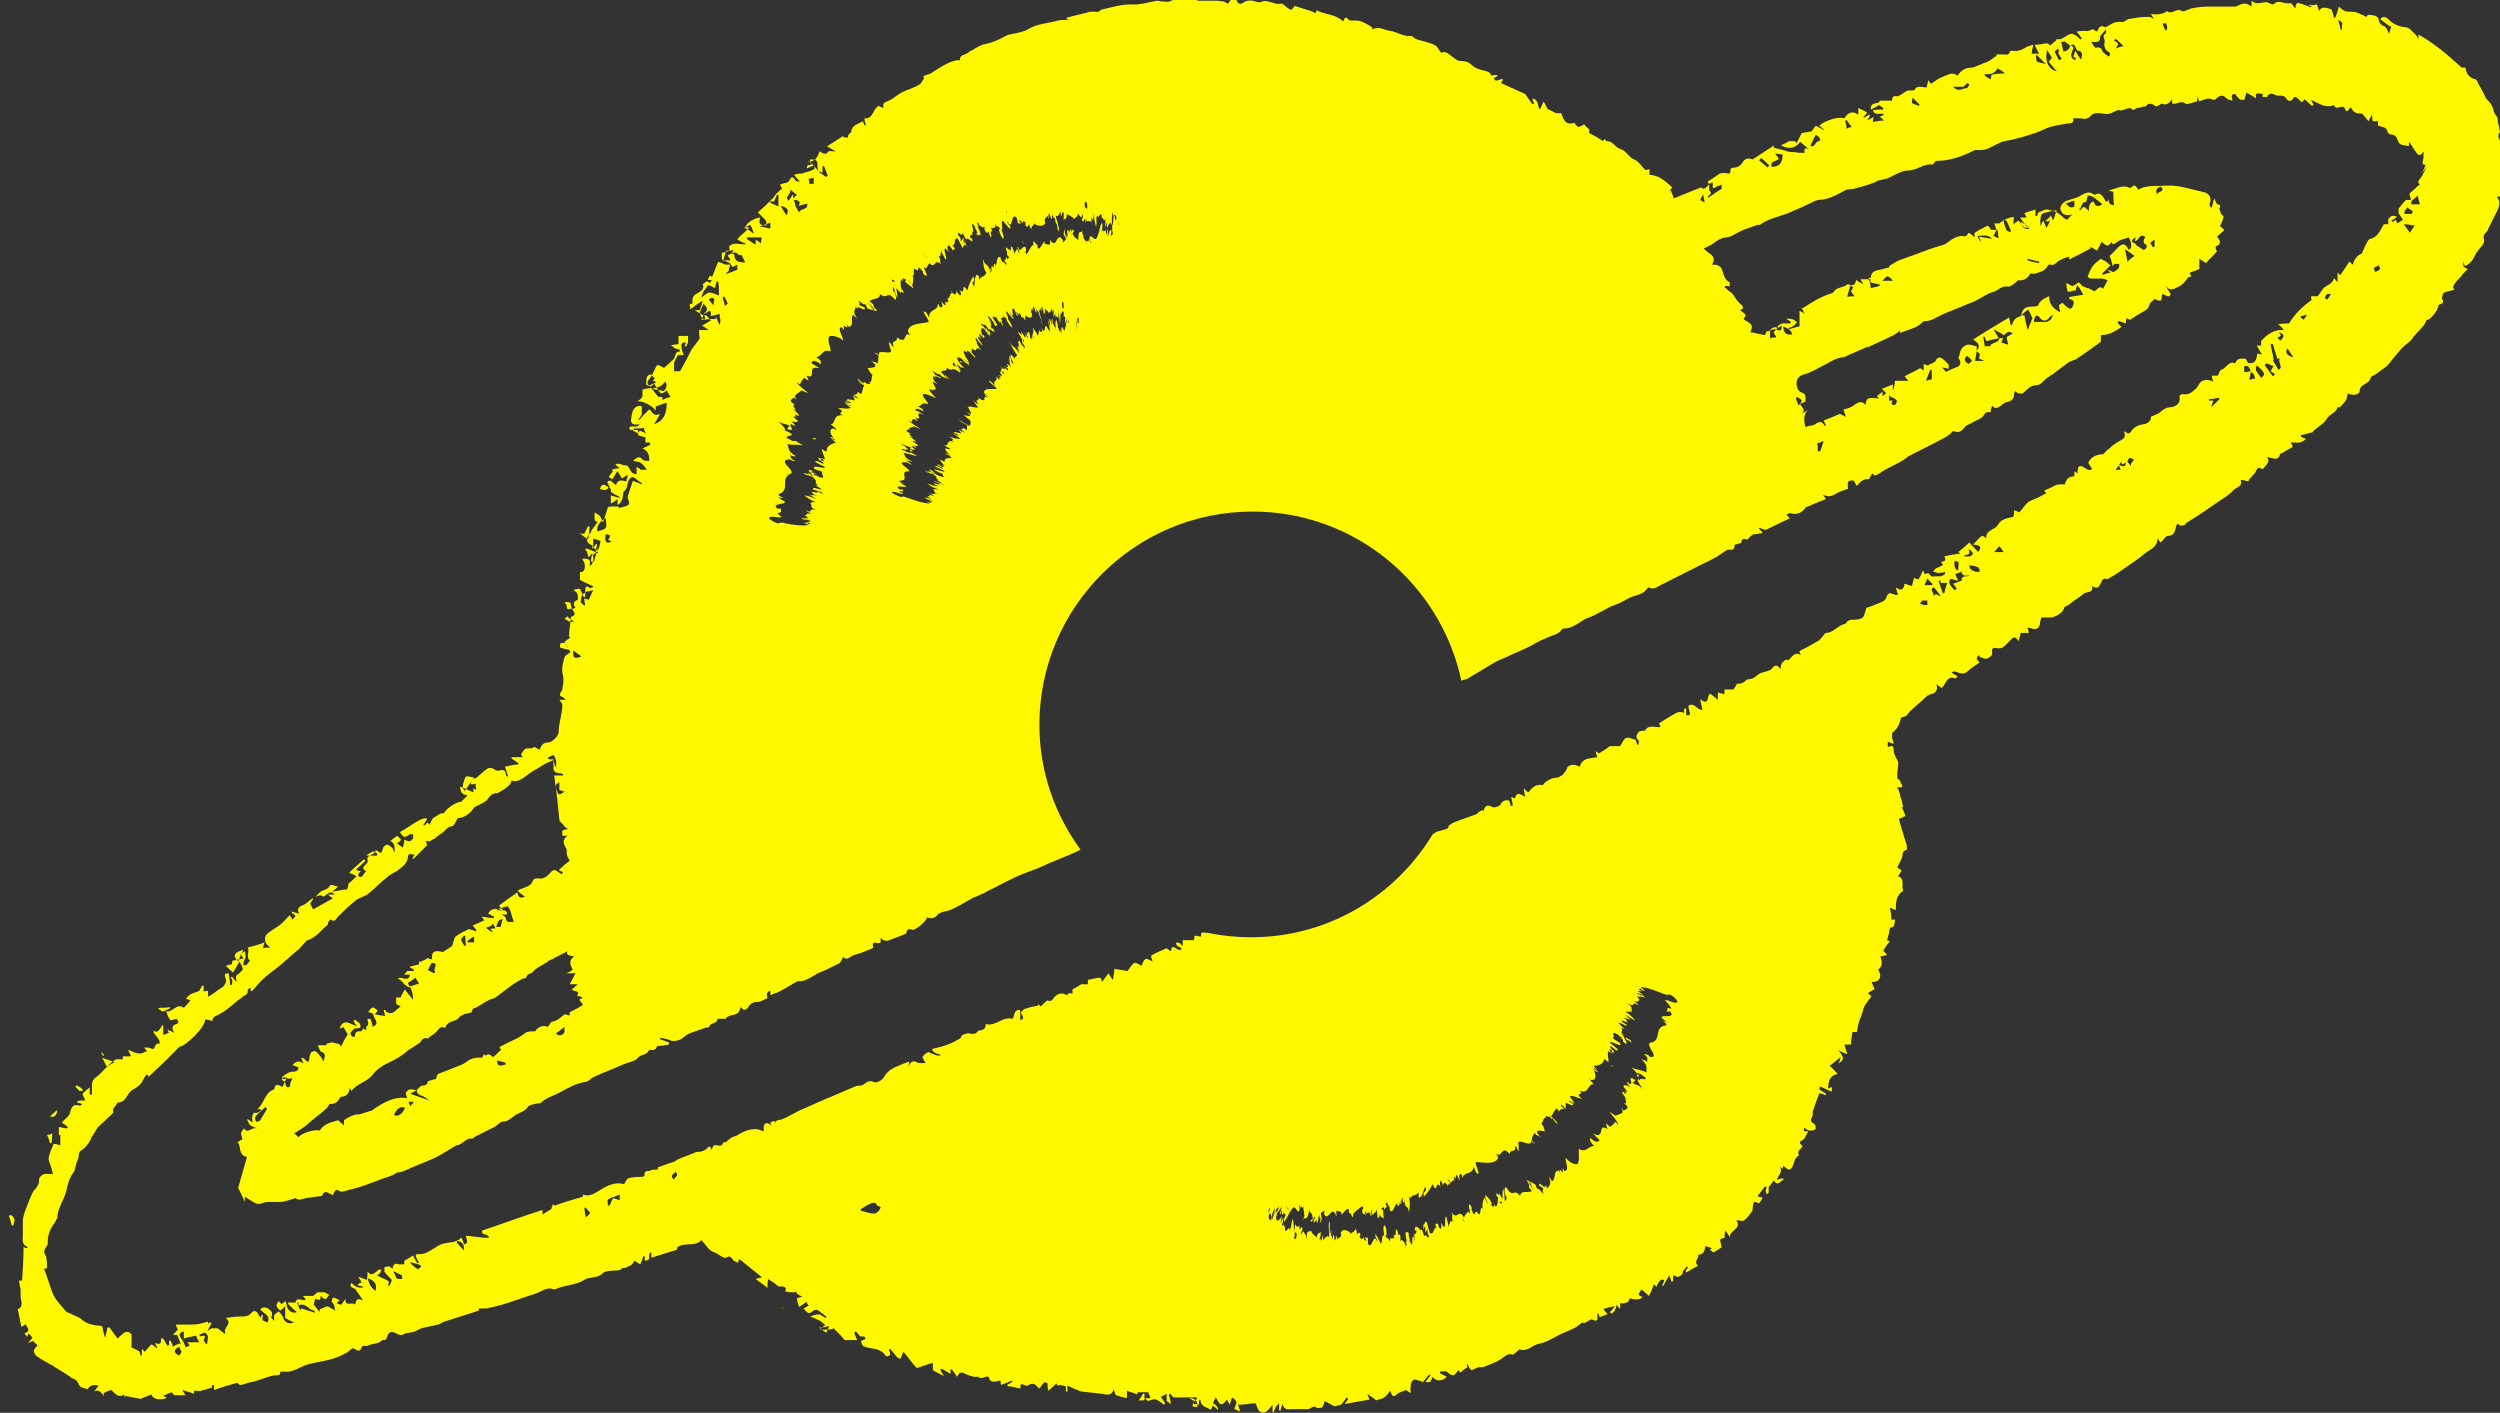 <?xml version="1.0" encoding="UTF-8"?>
<svg id="Calque_2" data-name="Calque 2" xmlns="http://www.w3.org/2000/svg" viewBox="0 0 34.01 19.22">
  <rect x="0" y="0" width="34.01" height="19.22" fill="#333333" stroke="none"/>
  <defs>
    <style>
      .cls-1 {
        fill: #fff800;
      }
    </style>
  </defs>
  <g id="Layer_1" data-name="Layer 1">
    <g>
      <polygon class="cls-1" points="10.68 5.92 10.69 5.93 10.69 5.93 10.68 5.92"/>
      <polygon class="cls-1" points="12.76 6.26 12.76 6.27 12.76 6.26 12.76 6.26"/>
      <path class="cls-1" d="M12.38,6.12v.02s.02,0,.02,0c.04,0,.01,0-.02-.03Z"/>
      <polygon class="cls-1" points="15.28 19 15.28 19 15.28 19 15.28 19"/>
      <path class="cls-1" d="M10.69,5.9v.03s.01.01.01.01c.04,0,.02-.02-.01-.04Z"/>
      <polygon class="cls-1" points="14.12 4.26 14.12 4.27 14.12 4.26 14.12 4.26"/>
      <polygon class="cls-1" points="14.18 2.94 14.18 2.95 14.18 2.95 14.18 2.94"/>
      <polygon class="cls-1" points="12.37 6.14 12.38 6.14 12.38 6.14 12.37 6.14"/>
      <path class="cls-1" d="M12.32,6.1s-.03,0-.02,0c0,0,.02,0,.03.02h0s0-.01,0-.01Z"/>
      <path class="cls-1" d="M11.08,6.02s0,0,0-.01h0s0,.01,0,.01Z"/>
      <path class="cls-1" d="M11.1,5.96s-.04,0-.05,0c0,0,.02.02.04.02,0,0,0-.01.01-.02Z"/>
      <polygon class="cls-1" points="9.24 4.64 9.24 4.64 9.24 4.64 9.24 4.64"/>
      <polygon class="cls-1" points="8.1 6.9 8.11 6.9 8.11 6.9 8.1 6.9"/>
      <path class="cls-1" d="M10.64,17.81s0-.02,0-.03c0,0,0,0,0,0,0,0,0,.02.01.02Z"/>
      <polygon class="cls-1" points="9 4.76 9 4.76 9 4.76 9 4.76"/>
      <polygon class="cls-1" points="9.42 4.4 9.43 4.4 9.42 4.4 9.42 4.4"/>
      <path class="cls-1" d="M1.42,14.36s-.02-.03-.04-.05c0,.02.01.04.02.05,0,0,.01,0,.02,0,0,0,0,0,0,0Z"/>
      <polygon class="cls-1" points="9.28 4.27 9.28 4.26 9.28 4.27 9.28 4.27"/>
      <polygon class="cls-1" points="8.58 6.11 8.59 6.11 8.59 6.11 8.58 6.11"/>
      <polygon class="cls-1" points="4.54 12.01 4.54 12.01 4.54 12.01 4.54 12.01"/>
      <polygon class="cls-1" points="5.69 11.14 5.69 11.14 5.69 11.14 5.69 11.14"/>
      <polygon class="cls-1" points="4.07 12.19 4.08 12.19 4.07 12.19 4.07 12.19"/>
      <polygon class="cls-1" points="4.39 12.05 4.39 12.05 4.39 12.05 4.39 12.05"/>
      <path class="cls-1" d="M12.76,6.24h0s-.04-.01-.05-.02c0,0,.02.01.04.02Z"/>
      <polygon class="cls-1" points="4.54 11.86 4.54 11.86 4.54 11.86 4.54 11.86"/>
      <path class="cls-1" d="M10.61,5.88s.02,0,.03.02h0s0-.02,0-.02c-.01,0-.03,0-.02,0Z"/>
      <polygon class="cls-1" points="4.43 14.22 4.44 14.23 4.43 14.22 4.43 14.22"/>
      <polygon class="cls-1" points="5.42 13.48 5.42 13.48 5.42 13.48 5.42 13.48"/>
      <path class="cls-1" d="M34.01,1.91s-.05-.07,0-.11c0,0,0-.03-.01-.04,0-.03-.01-.07-.02-.1,0-.02,0-.05-.01-.07-.02-.03-.05-.06-.05-.1-.02-.07-.06-.11-.1-.15-.03-.07-.07-.14-.11-.21,0-.02-.02-.04-.03-.05-.09-.02-.13-.08-.14-.16-.02,0-.04,0-.05,0-.06-.05-.11-.1-.17-.15-.08-.07-.17-.14-.26-.2-.05-.04-.11-.07-.16-.1,0,0,0,.02,0,.06-.02-.03-.03-.06-.05-.07-.04-.04-.08-.09-.13-.09-.09-.01-.16-.04-.22-.1-.02-.02-.07-.07-.12-.01.05.04.09.07.13.1,0,0,.02,0,.02-.01,0,.03-.02.07-.03.11-.02-.04-.03-.09-.06-.1-.05-.02-.07-.04-.08-.09,0-.03-.04-.06-.07-.06-.03,0-.09-.03-.09.02-.06-.02-.13-.07-.2-.07-.09,0-.11,0-.18-.07-.02.06-.03.1-.05.15,0,0-.01,0-.02,0,0-.03-.02-.07-.03-.11q-.14-.06-.17.02s-.02-.06-.03-.09c-.01,0-.03.01-.05.01-.02,0-.04,0-.05-.01,0,0,0,.01-.01.02.01,0,.02,0,.04,0,0,0-.01.01-.02.02-.04-.02-.09-.04-.13-.05-.03-.01-.06-.02-.07.03,0,.02,0,.03-.01.03-.02-.03-.05-.07-.06-.07-.08.03-.16-.06-.23.02,0,0-.03,0-.04-.01-.02,0-.03-.02-.05-.02-.07,0-.15.04-.21-.02,0,.03,0,.05,0,.08-.06-.05-.11-.05-.17-.02-.02.01-.04.02-.06.02-.1,0-.21,0-.31,0-.08,0-.16,0-.25.02-.05,0-.13.06-.16.04-.07-.05-.14.06-.2,0-.06.05-.14.05-.22.04.02.03.03.05.04.07-.04-.03-.04-.03-.11-.03-.08,0-.16.02-.24.03-.01,0-.02.02-.03.02-.01,0-.03.02-.04.02-.07-.01-.12,0-.18.04-.02.01-.05.03-.06.03-.08-.04-.09.02-.11.06-.03-.01-.06-.04-.07-.03-.03.01-.05.03-.09.02-.03,0-.07,0-.12.01.03.04.05.06.07.09,0,0-.01.01-.02.02-.02-.02-.03-.04-.05-.05-.02-.01-.04-.03-.06-.03-.08,0-.13.1-.21.07,0,0-.01.03-.02.03-.04.02-.06.09-.1.03-.06,0-.11.02-.18.02.02.05.04.08.06.12-.03,0-.07,0-.1,0,0-.04.01-.07.02-.11,0,0,0,0,0-.01-.04.01-.08.02-.11.04-.06.04-.12.05-.19.04,0,0-.02,0-.02.02-.02.05-.06.03-.09.03-.03,0-.06,0-.09,0,0,0,0,.01,0,.02-.03.02-.07.05-.1.07-.04.02-.08.03-.12.05-.04.01-.08.04-.12.04-.09,0-.14.04-.19.11-.07-.06-.13-.01-.19.01-.06.02-.11.06-.17.1,0,0-.02-.02-.04-.05,0,.04-.02.07-.02.1-.06,0-.13-.04-.17.04,0,0-.03,0-.04,0-.03,0-.06,0-.08.02-.04.02-.08.06-.11.06-.06-.01-.07.01-.07.06h-.17c0,.06-.13,0-.12.12.05-.02.08-.04.11-.06.02.01.04.03.06.04,0,0,0,.01,0,.02-.05,0-.09,0-.14.01.03.09.11.02.15.06-.02.01-.04.02-.06.03.02.01.03.02.06.05-.06,0-.1.01-.15.02,0-.03,0-.04.01-.07-.03.02-.05.03-.09.05.02-.03.03-.05.04-.07,0,0,0,0-.01-.01l-.07.04s0,0-.01-.01c.02-.02.04-.04.05-.06-.04-.02-.07-.04-.12-.06,0,.03,0,.06,0,.09q-.11-.08-.19.05c-.07-.03-.27.03-.34.1.02.02.04.03.06.05,0,0,0,0,0,.01-.03-.02-.07-.04-.11-.06-.02.03-.04.06-.06.08-.05,0-.1.02-.13.02-.03.06-.05.1-.07.14,0,0-.01-.02-.02-.03-.02,0-.05,0-.07,0-.02,0-.04.02-.06.03,0,0,0,0,0,0-.02,0-.03.01-.06.03.12.06.2.03.26-.05.05.04.08.07.12.1-.06-.03-.07,0-.06.05-.05,0-.09,0-.13-.01-.03,0-.07,0-.1-.01-.02,0-.05-.02-.07-.02-.04-.01-.08-.02-.12-.03,0,0,0-.02,0-.03-.09.06-.18.12-.29.19-.04-.02-.1-.03-.14.05-.02.03-.07.06-.1.06-.06,0-.06.02-.06.05,0,.02-.01.03-.01.03-.06,0-.1-.02-.15.01-.05.04-.1.07-.15.1,0,0,.01.02.02.04-.04.04-.07.08-.11.04-.13.05-.25.1-.37.15-.01-.04-.03-.08-.04-.11-.01,0-.02.01-.03.02h0s.03-.04.05-.06c-.09-.08-.18-.17-.31-.17v-.08s-.06.02-.06.01c-.05-.05-.08-.11-.15-.14-.07-.03-.11-.12-.18-.14-.08-.02-.1-.11-.19-.11-.01,0-.02-.02-.03-.03-.03.05-.04.01-.07,0-.04-.03-.09-.05-.14-.08,0,0,0-.03,0-.05-.02-.02-.05-.04-.07-.07-.07.05-.09.05-.13-.02-.1.03-.14,0-.18-.13-.03,0-.05,0-.07,0-.04-.02-.08-.04-.12-.06-.01-.03-.03-.06-.05-.1-.02.05-.04.08-.05.11-.04-.04-.01-.13-.1-.15,0,.03.01.05.02.07,0,0-.01,0-.02.01-.04-.05-.07-.1-.1-.14-.11-.05-.22-.1-.33-.15.01-.02.02-.03.03-.05-.05-.02-.1.06-.13-.02.02,0,.03-.02.05-.02,0,0,0-.01,0-.02-.03,0-.05,0-.08.01-.01-.02-.02-.04-.04-.05-.07-.03-.15-.03-.21-.08-.05-.05-.09-.07-.17-.07-.05,0-.1-.05-.14-.08-.04-.03-.08-.06-.12-.03-.04-.04-.06-.1-.1-.11-.08-.04-.17-.05-.25-.08,0,0,0,0,0,0-.02-.01-.05-.05-.07-.04-.1.01-.19-.06-.28-.07-.08-.01-.15-.07-.24-.02,0-.01,0-.03-.02-.04-.07-.04-.14-.09-.23-.08-.02,0-.06,0-.07-.01-.06-.07-.06,0-.08.02-.1-.1-.25-.09-.36-.15,0,.01-.01.03-.02.04-.01,0-.02-.02-.03-.02-.08-.03-.16-.05-.25-.08,0,0,0,0-.01.02-.03.04-.04.04-.08.01-.03-.02-.07-.07-.1-.06-.09.02-.18-.07-.27-.02,0,0-.03,0-.04,0-.06-.02-.12-.04-.19,0-.05.04-.09.02-.1-.04-.03,0-.05,0-.07,0-.02.02-.03.05-.05.06,0,0-.03-.02-.05-.03-.03,0-.06-.01-.09-.01-.02,0-.05,0-.07,0-.07,0-.13,0-.2,0,0,0,0,0,0-.02-.07,0-.13.02-.18,0-.07-.02-.14,0-.2.03-.03.01-.06,0-.1,0-.03,0-.05-.01-.07-.01-.12.02-.23.06-.36.05-.13,0-.26.04-.39.07-.02,0-.04.03-.04.03-.05,0-.08,0-.12,0-.03,0-.05.02-.08.02-.08.02-.16.04-.24.06,0,0,0,.01,0,.02.01,0,.02,0,.04.01-.07,0-.12,0-.16.01-.14.04-.28.04-.41.12-.03.02-.07.03-.11.04-.06.02-.14.02-.19.05-.09.05-.18.09-.28.11-.06.01-.12.05-.17.08-.03.01-.05.03-.08.05-.04.02-.1.02-.09.09-.12-.02-.35.15-.4.18-.03.01-.07.02-.1.04,0,.01.01.02.01.03-.02.02-.03.05-.05.07-.04.03-.09.05-.14.07-.05.02-.11.04-.15.07-.05.03-.09.07-.14.09-.05.02-.09.03-.07.1-.03-.01-.05-.02-.07-.03-.08.05-.07.18-.19.17,0,.03.01.06.02.09,0,0-.02,0-.02.01,0-.02-.02-.04-.02-.06-.07.04-.15.05-.16.14,0,.02-.06.04-.04.08-.02,0-.03,0-.05,0-.01,0-.03-.02-.02-.02-.08.05-.15.1-.22.14.03.02.07.04.12.07-.05,0-.09-.01-.1,0-.04.06-.08.02-.12,0-.03.08-.06.14-.16.14.02,0,.04.02.06.02,0,.04-.09,0-.07.07.04-.02.06-.03.1-.04,0,.03,0,.05,0,.05-.04.02-.07.03-.1.04-.02,0-.04.01-.06.02-.04,0-.07,0-.12.02.04.04.06.07.08.09-.02,0-.05,0-.06-.02-.04-.06-.06-.04-.08,0,0,.02-.03.03-.05.04-.02,0-.05.01-.08.02.01.02.02.04.03.06-.02.01-.04.02-.05.04-.03.02-.05.05-.07.08-.03.03-.07.07-.1.1-.04.04-.08.07-.11.1.04.04.07.07.1.1.02.02.01.05.02.08-.1-.01-.11-.02-.09-.11-.06,0-.18.06-.2.13.01,0,.03,0,.05.01-.04.04-.08.08-.12.11-.02.02-.03.03-.04.05.03.01.05.03.08.04.01,0,.03.02.05.02-.08.02-.17-.04-.24.03,0,.02,0,.04.01.06-.02,0-.04,0-.05,0-.02.05-.03.1-.05.15.02-.01.03-.02.04-.02.02,0,.04,0,.06.01,0,0,0,.04,0,.05-.02,0-.04,0-.06,0-.03-.01-.07-.03-.1-.04-.03.07-.05.13-.08.2-.01,0-.03,0-.04-.01,0,.02-.02.04-.02.06.02,0,.03,0,.05,0-.02.08-.05,0-.07.02-.02.01-.04.03-.05.04.02.04,0,.07-.04.1-.05.03-.11.05-.1.13,0,0,0,.03,0,.03-.07,0-.02.05-.03.08.05-.04.1-.08.17-.12-.01.05-.03.09-.04.13h-.07s.08.05.12.07c-.01.02-.02.04-.03.06.03,0,.07.01.04-.06,0,0,.02,0,.03,0,.02.02.04.05.06.07-.03.02-.07.04-.12.07.02.01.05.03.09.06-.05,0-.08,0-.13,0,0,.04,0,.07.01.11-.03.05-.07.1-.11.15,0,0,0,0,0,0-.05.1-.1.2-.16.3-.02,0-.05,0-.08,0v-.12s.03-.06.05-.1c.02,0,.05,0,.08,0-.05-.14-.04-.18.03-.17,0,.02-.01.03-.02.05,0,0,.02,0,.03,0,0-.02.02-.04.02-.06,0-.03,0-.05,0-.08h-.13v.11s-.08.01-.11.02c.02,0,.04.02.05.03h-.01s.06.02.09.03c0,0,0,.01,0,.02-.02,0-.04.01-.05.02-.02.04-.02.07-.04.09-.04.04-.08.07-.12.11,0,0,0,0-.02,0-.08-.05-.08-.05-.12.04-.02.04-.04.09-.07.12-.03.04-.03.07.02.1.01-.01.03-.02.05-.04.02.03.03.06.05.08.01.02.03.05.05.05.02,0,.05-.02.07-.04.01.02.03.06.05.09-.04.01-.07.02-.11.04,0-.02,0-.03,0-.04-.02,0-.04,0-.05,0-.04-.04-.07-.08-.1-.12-.04,0-.09.01-.12.02,0,.03,0,.07,0,.09-.01.03-.04.05-.07.07.07-.01.21.06.25.13v-.06c.06-.02.1-.04.15-.05,0,.13-.03.24-.17.29.02-.04.05-.08.08-.14-.1.05-.11-.05-.15-.06-.05.05-.09.09-.13.14,0,0-.01,0-.02,0,.02-.03.04-.05.05-.07,0-.03,0-.05,0-.07.01-.04,0-.05-.04-.05-.08.02-.09.09-.1.15-.02.09.01.12.11.1-.04.07-.11,0-.14.05,0,.01.01.03.02.03.04,0,.07,0,.1,0,0,.02,0,.04,0,.07.03.01.06.02.1.03,0,.02,0,.04,0,.07.02,0,.04,0,.06,0,0,0,0,.02.01.03-.04.02-.07.03-.11.05.07.03.1.09.09.17-.04,0-.08,0-.1-.03-.04-.04-.07-.01-.12.03.05.01.09.01.11.03.03.02.05.05.08.09h-.09s0,0,0-.01c-.02-.01-.04-.02-.05-.03v.1c-.1,0-.08-.1-.14-.12,0,0-.01,0-.02,0-.04,0-.08-.04-.13-.01.02.02.04.03.06.05-.04,0-.07.01-.11.02,0,0,.01.01.02.02-.02.02-.04.05-.06.08.02.01.03.02.05.03.02-.03.04-.07.07-.11.02.03.04.06.06.1.02-.01.04-.03.08-.05,0,.04-.02.06-.02.09-.06-.02-.12-.03-.14.05-.03-.02-.05-.04-.07-.06,0,0-.02,0-.03,0,0,0-.02.02-.02.02.02.03.03.07.05.1,0,0,0,0,0,0,0,.01,0,.04.01.04.03.02.07.04.11.06,0,0,0,0,0,.01-.04,0-.07-.02-.12-.03,0,.04,0,.07,0,.11.04-.02.06-.04.09-.06,0,.03,0,.06,0,.08.07-.04.07-.1.08-.17,0,0,0-.01,0-.01.07-.04.04-.13.09-.18.02-.02.04-.03.06-.01.03.02.06.05.1.07,0,0,0,.01,0,.02-.04-.02-.08-.03-.12-.05-.02.06-.05.14-.07.21,0,0,0,.01,0,.02,0,.04.05.08-.01.11-.03.01-.07.02-.11.03,0,0,0-.01-.01-.02-.03,0-.06,0-.08,0-.02,0-.04,0-.06.01-.02.06-.04.13-.07.21-.02-.05-.02-.07-.04-.09-.02-.02-.04-.03-.07-.05,0,.06-.02.12.04.13-.02.03-.05.07-.08.11-.01.02-.01.04-.03.05-.06.06-.05.13.04.16,0,.01,0,.03-.01.04,0,0,0,0,.01,0,.02-.02.03-.04.05-.06,0,0,0,0,.01,0,0,.04-.01.08-.02.11-.05-.02-.09-.04-.13-.05,0,0,0,.01-.01.02.01.01.03.02.03.04,0,.02.01.04.02.06.02-.02.03-.04.04-.05.04.05.02.15-.03.17.02-.09,0-.1-.1-.1.01.02.02.04.03.06.02.07-.01.14-.06.12,0,.02,0,.03,0,.05,0,.02,0,.06,0,.06.06.03.12.06.19.09-.02,0-.05.03-.05.02-.09-.06-.06.03-.07.06,0,.02,0,.04,0,.06,0,0-.02,0-.02,0-.01-.03-.03-.06-.05-.11-.02,0-.06,0-.09.02.07.03.06.08.06.13-.06.02-.07.06-.03.11-.02,0-.03.01-.05.02.04.04.06.08-.01.1,0,0-.01.03-.01.05,0,.07-.02.14-.02.22,0,0,.02.01.02.01-.03.02-.06.05-.08.06.03.06.06.11.08.14-.03.03-.07.04-.08.07-.02.07-.04.14-.03.21.02.08.02.14,0,.21,0,.02,0,.04-.02.05-.02.04-.02.06.02.07.01,0,.02.02.05.04h-.09s.04.05.04.07c0,.12-.05.24-.05.37,0,.05-.09.14-.14.14-.08,0-.1.05-.12.1-.02-.01-.05-.03-.07-.04-.02.02-.05.02-.07.02-.02,0-.05,0-.06.01-.02.02-.03.04-.05.07,0,0,0,.02.02.04-.06,0-.11,0-.15,0,0,0,0,.01,0,.02.03.02.06.04.09.06,0,0,0,.01,0,.02-.06,0-.12.02-.18.03.01.04.03.09.04.13,0,0-.01,0-.02,0-.01-.03-.02-.06-.02-.07-.05-.04-.09.02-.14-.02-.02-.02-.07-.03-.09-.02-.06.04-.11.09-.17.14-.02-.01-.05,0-.07.08.02,0,.05,0,.07-.01,0,.03,0,.05.01.08-.01,0-.03,0-.04-.02,0,.02,0,.04,0,.06-.06-.03-.11-.05-.18-.08,0,.09.04.11.1.12-.03.03-.06.06-.09.09-.05-.01-.19.08-.23.15-.03,0-.05.01-.07.02-.03.02-.06.04-.08.05-.02.03-.03.06-.05.09,0,0-.01-.02-.02-.03-.02.01-.03.03-.05.04,0,0,0,0-.01-.01.02-.03.04-.06.05-.08-.03-.01-.03-.02-.11.02-.09.05-.17.11-.26.16.05.08.07.08.13.03.01,0,.03,0,.05,0,0,.02,0,.03,0,.05-.03.06-.07.05-.12.02,0,.04-.01.07-.02.11-.03-.02-.06-.04-.08-.06.07-.04.07-.05,0-.1-.03.02-.06.05-.09.07.08.04.05.11.06.16-.02-.02-.02-.05-.03-.06-.02-.02-.05-.05-.08-.05-.01,0-.05.03-.05.05-.02.07-.02.08-.1.02,0,.08-.13.06-.11.14.02.07-.13.09-.02.15-.03.03-.05.08-.07.08-.06,0-.04-.05,0-.08-.03,0-.05-.01-.07-.02.05-.04.09-.08.13-.12,0,0-.01-.01-.02-.02-.07.06-.13.12-.2.18.03.02.07.03.1.05-.04.04-.07.07-.11.1,0,.03-.01.06-.02.08-.06,0-.12.02-.2.03.04-.03.06-.05.08-.07-.02,0-.05-.01-.07-.02-.01,0-.04,0-.04,0-.02.07-.11.06-.15.11-.02.02-.03.03-.05.05.04-.01.07-.04.11,0,0,0,.03-.02.04-.03.05-.04.08-.04.11,0h-.09s.05.04.07.05c-.09.05-.18.1-.27.15-.02-.03-.03-.06-.04-.08.01-.02.03-.04.04-.06,0,0,0,0-.01-.01-.04.03-.08.07-.12.09-.06.02-.1.05-.06.12-.04-.01-.07-.02-.1-.03,0,0,0,.01,0,.02.02.01.03.02.05.04-.01.01-.02.03-.04.05-.01-.02-.02-.03-.04-.06-.05.05-.08.09-.13.13-.05.04-.11.07-.16.11-.07.05-.06.15.03.2-.04,0-.07,0-.1.01,0-.03.01-.06.02-.08-.08.03-.15.05-.23.07.03.05-.03.13.03.18-.02.02-.03.04-.05.06,0,0-.03,0-.04,0,0-.02,0-.04.01-.06,0-.02.02-.03.02-.04,0-.03,0-.05-.01-.09-.02.01-.04.03-.06.04.02.02.03.04.04.06-.06.01-.11.02-.15.03,0,.03-.01.05-.01.05-.03,0-.05.01-.08.02.04.03.06.06.1.09.03-.05.05-.09.09-.15.02.05.05.09.04.11-.02.04-.07.06-.09.09,0,.03,0,.05.01.07h-.01s-.04-.04-.05-.06c0,0-.01,0-.02,0,0,.02.02.03.02.05,0,.02,0,.04-.01.06,0,0-.01,0-.02,0,0-.05-.01-.1-.02-.16-.04,0-.07.01-.04.07.02.04-.02.11-.06.13-.04.02-.07.05-.1.07-.02.01-.04.03-.08.05v-.08s-.04,0-.06.01c0-.03,0-.05,0-.08,0,0-.01,0-.02,0-.02.03-.03.05-.04.07-.06.03-.14.03-.18.11.02,0,.04.01.06.02-.03.04-.06.07-.09.1-.1-.07-.14.06-.24.05.02.05.03.09.06.12,0,0,.05-.01.08-.02.01.01.05.05,0,.07-.06.02-.07.05-.03.12-.04-.02-.06-.03-.09-.04,0,.02.01.03.02.04-.02,0-.04.02-.08.03v-.14c-.05.04-.06.13-.13.08,0,.02,0,.02,0,.03.03.04.06.07.08.11,0,0,0,.03,0,.04-.06-.02-.06.05-.08.07-.03,0-.06-.02-.08-.02-.02,0-.04,0-.05,0,.01.01.02.03.04.05-.04.01-.07.04-.11.03-.05,0-.09-.03-.15-.05.01.03.03.05.04.09h-.11s0,.03,0,.04c0,0,0,0,0,0,0,0,0,0,0,0,0,0,0,0,0,0,0,0-.01,0-.02,0,0,0,0,0,0,0-.02,0-.05,0-.07,0-.05.03-.09.06-.12.1-.05.04-.09.1-.15.14-.06.04-.06.09-.06.14,0,.03,0,.07,0,.1h-.03v-.1s-.08.07-.1.09c.01.03.03.06.04.09-.05,0-.08,0-.11.01,0,0,0,.01,0,.02.02,0,.04.01.07.02-.02.01-.03.03-.04.02-.09-.03-.11.03-.13.1,0,.02-.02.04-.03.05-.03.03-.05.05-.08.08.04.03.06.04.08.06,0,0,0,.01-.01.02-.03,0-.06-.01-.11-.02,0,.04,0,.08,0,.11,0,0,.01,0,.02,0,0,0-.02.01,0,0v.14s-.06-.02-.09-.02c-.03.07-.06.13-.07.2,0,.03.02.07.03.1.01.04.02.07.03.11-.03,0-.06,0-.08,0-.04-.01-.11.03-.11.08,0,.03,0,.06-.02.08-.01.03-.04.05-.06.08-.04.08-.07.16-.1.24-.02.05-.03.09-.04.14,0,.07,0,.14,0,.21,0,.06-.02.13.06.16,0,0,0,.01,0,.02-.02,0-.04-.01-.05-.02,0,.15-.01.3-.02.46-.03,0-.04,0-.04,0,0,.04.01.08.02.12,0,.03,0,.06,0,.09,0,.07.05.14-.04.18.02.08.03.15.05.24.02-.01.04-.02.06-.04,0,.04.09.09-.02.13.02.02.03.03.04.05,0-.02.01-.03.02-.05.02.02.04.04.05.06-.02.02-.03.04-.06.07.03-.01.05-.02.07-.03.02.03.05.05.06.06-.02.03-.05.05-.05.08,0,.02.02.06.04.07.07.05.15.09.22.13.07.05.15.09.22.14.02.01.03.03.04.03.04.01.07.03.09.08,0,.01.02.03.03.04.03.01.06.02.09.03.03-.05.08-.07.15-.05-.02.03-.04.05-.06.08.06-.03.09,0,.13.06,0-.03,0-.04,0-.04.03-.01.06-.03.1-.04.05.03.09.12.18.06,0,.02,0,.03.01.04,0,0,0-.01,0-.02.07.01.15.03.21.04.05-.02.1-.04.15-.06.01.05.08.08.17.06.01,0,.03-.01.04-.02-.02,0-.03-.01-.05-.02.04-.02.08-.04.12-.05,0,.01.02.03.03.04h.15s-.02-.04-.04-.07c.06.02.11.03.16.05,0-.02,0-.04,0-.04.01,0,.03,0,.04,0,.02,0,.04.01.05,0,.05-.01.09-.03.15-.04,0,0,0-.02.01-.04,0,0,.01,0,.02,0,0,.02,0,.04,0,.07.11-.04.21-.07.32-.1.01.02.03.03.04.03.04,0,.07-.02.11-.03.05-.01.1-.02.15-.04.07-.02.13-.05.2-.06.06,0,.09,0,.08-.05.04,0,.08,0,.12,0,.06-.01.12-.04.18-.07.11-.05.24-.06.36-.09.08-.02.16-.05.23-.09.03-.01.06-.05.1-.07.08.04.09.06.13-.03.02,0,.05,0,.07,0,.06-.04.15-.02.2-.08,0,0,.02,0,.03,0,.01,0,.03-.02.03-.03.03-.09.06-.1.15-.05.02.01.06.02.08,0,.05-.03.12-.01.18-.05.08-.05.18-.05.28-.08.03,0,.06-.03.09-.04.16-.05.32-.1.47-.15,0,0,0-.02.01-.03.03,0,.07,0,.1,0,.09-.02.18-.04.27-.07.13-.04.26-.09.39-.13.08-.02.15-.1.25-.06.03,0,.07-.02.1-.03.11-.03.23-.04.32-.1.08-.05.17-.01.25-.09.04-.04.14-.03.22-.04.02,0,.03-.02.05-.03.02,0,.05,0,.07-.02.02,0,.04-.02.06-.03.01-.01.02-.03.03-.05.03.02.06.04.08.05.02-.04.03-.07.04-.11h.02s0,.04,0,.06c.03,0,.04-.01.06-.02,0-.03,0-.06.01-.09,0,0,.02,0,.02,0,0,.02,0,.05,0,.07.12-.04.23-.07.35-.11,0,0,0-.03,0-.03.11-.08.24,0,.33-.1.06.06.1.14.16.16.06.02.1.06.15.08,0,0,.02,0,.03,0,.05-.04.07,0,.1.04.02.01.04.02.06.03,0-.02.01-.04.02-.05.1.08.2.16.31.25-.04,0-.06.01-.09.02.05.04.1.07.16.12,0-.03,0-.07.01-.12.03.02.06.04.09.06.03.02.04.05.08.04.02,0,.1,0,.06.07h0s0,0,0,0c.03,0,.05.01.08.01.02,0,.04,0,.06,0,0,0,0-.01,0-.02.01.02.02.04.04.05.01.01.03.02.06.03-.03,0-.06.02-.08.02h0s0,0,0,0c0,.04.02.08.03.12.03-.02.06-.04.1-.07.01.02.02.04.03.05-.03.02-.05.03-.07.04.07.08.07.08.15.02,0,0,.03,0,.04,0,.04.03.08.06.12.09,0,0,0,.02-.01.02-.03-.02-.06-.04-.08-.05-.04,0-.08.01-.13.03.06.02.09.04.14.06.02.02.05.04.07.06-.01,0-.04.02-.07.04,0,0,0,.01,0,.02.06,0,.11,0,.17-.01,0,0,0-.02,0-.02.06.06.12.12.16.17h.17s-.03-.07-.04-.1c0,0,.02-.01.02-.02.03.03.05.06.06.07.03,0,.05,0,.07.01,0,0,0,.02,0,.03-.02,0-.04.02-.06.02.01.03.02.06.03.07.06.03.13.03.2.05.04.02.07.03.09.06.02.04.05.04.08.01,0-.02-.01-.05-.02-.07,0,0,.01,0,.02-.01.03.04.06.07.09.11.01.01.03.02.05.03,0-.02.01-.03.02-.05,0-.01.01-.03.02-.05.07.08.12.16.18.22.08-.02.14-.05.22-.07v.1s.09.05.15.08c-.02-.04-.04-.06-.05-.09,0,0,.01,0,.02-.01.04.02.08.05.12.07v-.06s.01,0,.02,0c.02.03.05.07.07.1.02-.05.05-.07.09-.05.04.02.09.04.14.05.02,0,.04,0,.06,0,.04.05.09-.02.14,0,.02.1.09.06.16.05,0,.02,0,.04.01.06.06-.02.1-.04.15-.06,0,0,0,.01,0,.02-.02.01-.05.03-.07.04,0,0,.01.02.02.02.05,0,.1.02.16.03,0-.02,0-.05.01-.06.03,0,.07.03.09.02.07-.05.11-.02.15.04.05-.02.05-.12.12-.07,0,.03,0,.06.01.1.05-.04.08-.07.11-.1.01.02.02.03.03.04,0,0,0-.01,0-.02.03,0,.07.01.1.02,0,.03,0,.05,0,.07,0,0,.01,0,.02,0,0-.02,0-.04,0-.08.06.03.11.05.16.07.01,0,.02.01.03.01.09.01.18.02.27.03.07.01.14.04.17-.06,0,0,0,0,0,0,.01.03.02.07.03.08.06.02.1.03.15.04,0-.03,0-.05,0-.1.05.02.1.03.14.05,0,0,0,0,0,0,0,0,0-.03.01-.03.05,0,.09,0,.14,0,0,.02.02.04.03.08-.03,0-.05,0-.07,0,.02.05.05.04.09.02.02,0,.04-.01.06,0,.04.02.07.04.1.07,0,0,.01-.01.02-.02-.02-.03-.04-.06-.06-.09.02,0,.04-.02.08-.04,0,.03,0,.06,0,.1,0,0,.03.02.06.04-.01-.05-.02-.09-.03-.13,0,0,.01,0,.02-.01.02.02.03.04.04.05h.32s0,.01,0,.02c-.02.02-.04.04-.06.07.03,0,.06,0,.09.01,0-.02,0-.04,0-.05,0,0,.01-.02.02-.02,0,.1.09.1.14.14.01-.02.02-.04.03-.06,0,0,.01.01.02.02.02.01.03.03.05.04,0-.02-.01-.04-.02-.05-.01-.02-.03-.03-.05-.04.01-.03.02-.05.04-.08.06.12.08.12.15.03.01.02.02.04.04.07.01-.05.02-.07.03-.1.03.02.05.04.06.06,0,.03-.02.06-.03.1.02,0,.04.02.08.03-.01-.04-.02-.06-.03-.09.09,0,.17-.02.24-.02.02.04.03.1.07.12.07.03.11-.04.16-.1,0,.05,0,.07,0,.1,0,0,.01,0,.02,0,0-.02.01-.04.02-.06.01-.02.03-.04.05-.06,0,.04,0,.07,0,.1,0,0,.02,0,.02,0,0-.03.02-.06.03-.1,0,.06.04.09.1.08.05,0,.1,0,.15,0,.03,0,.06,0,.09,0,.04,0,.07-.06.12-.02.01.01.06,0,.07,0,.02-.02.03-.05.04-.09.04.02.09.05.13.07.03,0,.07-.02.1-.02,0,0,0,0-.01,0,.03-.03.06-.07.08-.1,0,0,.01.01.02.02-.01.02-.03.04-.05.07.12-.02.23-.04.34-.06-.01-.03-.02-.05-.03-.07,0,0,0,0,.01,0,.04.03.09.06.11.08.05-.02.09-.02.11-.04.03-.02.05-.05.08-.09.02.03.02.11.09.05.03-.03.08-.04.13-.06,0,0,.02.02.06.04,0-.04-.01-.06,0-.08,0-.04.01-.08.04-.1.02-.01.06.01.1.02.01,0,.02.01.02.02.03-.04.06-.07.09-.11,0,0,.01,0,.02.01-.02.03-.04.05-.07.09.03,0,.06.01.06,0,.02-.02.03-.05.04-.07.04.07.14.06.19,0-.03-.02-.06-.03-.09-.05v-.02s.08-.01.09,0c.09.07.09.07.16-.02.01.01.02.03.03.03.03-.03.06-.05.09-.07,0-.01,0-.03-.01-.04,0,0,.01,0,.02,0,0,.02.01.03.02.05,0,.01.03.03.03.03.03-.01.06-.03.09-.04,0,0,.02,0,.03,0,.02,0,.04,0,.06-.01.04-.02.08-.03.12-.05.03-.01.05-.02.08-.04.06-.03.1-.1.18-.07,0,0,.03-.02.04-.03.02-.02.05-.05.06-.04.11.03.17-.07.26-.08.1-.02.19-.08.29-.13.08-.04.16-.06.23-.11.04-.03.06-.06.09-.04.05-.02.09-.06.11-.05.08.04.07,0,.07-.06,0,0,0-.02.01-.03.01.03.02.05.02.06.04-.02.08-.03.11-.04-.02-.02-.03-.04-.06-.07.05-.02.1-.03.16-.04-.03.04-.05.06-.07.08,0,0,.01.01.02.02.02-.01.04-.03.05-.05.01-.02.02-.04.02-.07.02.02.03.04.04.05,0,0,0,0,.01,0,0-.02,0-.04,0-.07q.12.01.13-.07c.06.03.17.02.17-.02-.02,0-.03-.01-.05-.03.01-.03.03-.05.04-.07.03.03.06.05.1.09.03-.05.05-.11.07-.16,0,0,.02.02.03.04q.06-.14.11-.09s-.02.05-.03.07c0,0,.01,0,.02,0,.02-.05.05-.09.08-.14.01.04.02.06.03.09.02-.01.02-.02.02-.03,0-.02,0-.04,0-.06.02,0,.04.02.06.02.03,0,.07-.04.07-.04-.01-.05.04-.06.05-.1,0,0,.01,0,.02.01,0,.02-.02.03-.03.05,0,0,0,.01.01.02.05-.03.1-.06.16-.09-.07-.06.02-.1,0-.15.08,0,.09-.06.1-.12.03.01.05.02.09.03-.02.01-.03.02-.03.02.02.02.04.03.05.04.04-.03.08-.05.11-.07,0-.03-.02-.07-.02-.11,0,0,.04-.02.06-.02,0-.02,0-.06.01-.1.02.03.04.05.06.09,0-.1.17-.11.09-.23.04,0,.09.02.11,0,.05-.04.08-.09.11-.13,0-.05.01-.09.02-.12.03,0,.06.02.07.02.02-.02.03-.05.05-.08-.02,0-.04,0-.07-.02.04-.05.07-.09.1-.13,0,0,.01,0,.02.01,0,.02-.01.04-.01.06,0,.01.01.03.02.04,0-.01.02-.02.02-.03,0-.03,0-.06,0-.07.03-.04.05-.06.07-.09.06.09.09,0,.13-.01,0,0,0-.02,0-.02-.03,0-.05.01-.09.02.02-.06.09-.11.04-.18.01.01.02.02.04.03,0-.02.01-.04.01-.04.03.02.05.05.08.05.02,0,.04-.03.05-.05.02-.05.02-.11.08-.14,0,0,0,0,0-.01-.03-.06.04-.08.05-.12-.03-.03-.06-.05,0-.08.04-.02.05-.08.08-.12h-.06s0-.03,0-.05c.03.02.05.04.08.04.03,0,.05,0,.08-.02,0-.02,0-.06-.02-.07-.08-.04-.03-.08-.02-.12,0-.01,0-.03,0-.05h0c.03-.09.06-.17.09-.25.04.01.06.02.09.03,0,0,0-.01,0-.02-.03-.02-.06-.04-.09-.06,0-.01,0-.02.01-.04.05.02.1.05.16.07,0-.02,0-.04,0-.06-.02,0-.03.01-.05.02,0-.1.02-.18.13-.2-.04-.04-.08-.09-.11-.11.05-.04.09-.07.15-.12-.01.04-.02.07-.03.09.03-.02.06-.05.06-.07,0-.04-.03-.07-.06-.11.04.02.08.04.12.05-.01-.04-.03-.09-.04-.13h.09c0-.05.01-.11.02-.17,0,0,.03,0,.06,0,.01-.06.02-.12.04-.17.02-.05.04-.1.05-.15.02-.06.07-.11.11-.17-.02-.01-.04-.03-.05-.04.03-.02.06-.04.09-.05-.01-.04-.03-.07-.04-.1.11,0,.15-.07.09-.17.07-.05.05-.12.03-.18.03,0,.06-.01.09-.02-.02-.03-.04-.04-.05-.06.03-.05.06-.09.09-.13-.02,0-.04-.01-.04-.01.02-.06.03-.11.04-.17.07,0,.06-.06.07-.11-.02,0-.04,0-.05,0,0-.06-.01-.11-.02-.16.02,0,.04.02.08.03,0-.1,0-.2.1-.26-.03-.07.03-.17-.07-.2.02-.03.03-.05.05-.08-.02-.01-.05-.03-.06-.04.02-.05.06-.1.07-.16,0-.05.02-.07.06-.08,0,0,0-.03,0-.04,0-.03-.01-.05-.02-.08-.03-.1-.06-.2-.09-.3.01,0,.05-.02.09-.04-.01-.04-.03-.08-.05-.12h.02c-.01-.05-.02-.1-.04-.15,0-.03-.02-.07-.03-.1-.02,0-.01-.02,0-.02.11.01.03-.05.03-.08,0-.02-.03-.03-.04-.04,0-.02,0-.04,0-.07,0-.06.03-.14,0-.18-.03-.05-.05-.09-.05-.15,0-.03-.02-.06-.06-.03,0,0-.01,0-.02,0,0-.02,0-.04,0-.07.03.01.05.02.08.03,0-.04-.02-.06-.02-.08,0-.02,0-.06,0-.07.07-.05.1-.12.12-.2,0-.01.03-.02.04-.02.01,0,.03-.01.04-.02.02-.02.03-.05.05-.06.06-.06.13-.11.19-.17.03-.03.05-.05.1-.06.05-.01.09-.06.06-.13.03.02.05.03.07.05.01-.01.02-.02.03-.03.04-.06.06-.14.16-.1,0,0,.02-.02.03-.03-.03-.02-.06-.03-.08-.05.02-.02.04-.02.06-.01.06.02.11.04.16-.01.05-.05.11-.08.16-.12-.03-.03-.07-.06,0-.1,0,.01,0,.03,0,.03.03,0,.07.03.1.02.03-.02.08-.03.07-.09-.01-.05.02-.07.07-.05.02,0,.05,0,.07-.01.04-.03.08-.07.12-.11.03-.04.06-.04.1.02.01-.04.02-.07.03-.11h.11s-.01-.05-.02-.07c.02,0,.04,0,.06.01.05.02.1,0,.11-.06,0-.03.01-.06.02-.09h.14s.16-.04.17-.14c.04-.02.08-.04.11-.07.05-.04.11-.07.15-.11.04-.04.14,0,.12-.11.08.06.1,0,.12-.04.02-.05.04-.07.09-.05.04-.03.09-.05.13-.08.13-.09.27-.18.39-.28.06-.05.16-.07.16-.2.02.03.03.05.04.06.04-.03.07-.09.1-.09.09,0,.1-.07.11-.12.02-.06.02-.05.06-.02.01,0,.06,0,.07-.02.01-.02.03-.03.05-.04.13-.08.26-.17.39-.26.07-.05.15-.09.2-.15.04-.05.15-.06.11-.15.04,0,.07.01.11.02,0,0,0-.02,0-.02.03-.03.05-.06.08-.09.03-.03.03-.11.1-.06,0,0,.02,0,.03-.02.03-.04.09-.08.04-.14.07,0,.15.07.18-.05,0,0,.02,0,.03-.01.05-.03.1-.06.14-.08-.01-.03-.02-.05-.03-.06.02,0,.04,0,.06,0,.06.01.11-.01.15-.05-.03-.01-.05-.02-.07-.03,0,0,0-.01,0-.02.06-.01.11-.03.16-.04.01-.02.02-.03.04-.04.05-.05.12-.08.15-.14.04-.07.13-.08.15-.16,0,0,.03,0,.03,0,.03-.03.06-.06.08-.09.02-.03.02-.07.03-.1.06.04.16.02.16-.03,0-.1.13-.09.15-.18,0,0,0-.01,0-.01.03-.02.05-.03.07-.04.05-.04.1-.07.15-.11.03-.03.06-.07.09-.11.04-.05.08-.09.12-.14.05-.05.11-.08.14-.13.06-.09.16-.15.19-.25,0,0,.02,0,.02,0,.05-.02.15-.15.14-.2.04-.02.09-.02.05-.09,0-.02.01-.07.03-.08.04-.02.09-.02.14-.04,0,0-.01-.02-.02-.02,0-.02.01-.05.03-.07.02-.03.04-.05.07-.08.01-.01.02-.02.03-.04.02-.02.05-.05.07-.07-.03-.02-.05-.02-.06-.04,0-.02,0-.04,0-.08,0,.03.01.05.02.08.08-.03.12-.1.15-.17,0-.01.02-.02.03-.04.03-.05.1-.09.08-.16-.01-.04,0-.06.03-.09.01-.01.03-.03.03-.05.04-.08.08-.16.12-.24.02-.04.03-.08.03-.12,0-.02-.02-.05-.03-.07,0,0,.01,0,.02-.01.02,0,.03.02.06.03,0-.04,0-.08,0-.11.01,0,.02-.01.04-.02-.02-.01-.04-.03-.06-.05.03-.01.06-.02.1-.04-.02-.03-.04-.05-.06-.08.09-.02.06-.07.05-.14-.01-.05.02-.1.03-.16,0-.03,0-.06,0-.09ZM8.16,6.65c.03-.07.05-.07.12-.02-.03.05-.07.04-.12.02ZM.18,16.67s-.01,0-.02,0c-.01-.04-.02-.08-.04-.13.05-.03.06.03.08.05,0,.01-.01.05-.02.08ZM31.86.32s0,.05,0,.08c0,0-.01,0-.02,0,0-.04-.02-.07-.03-.13.03.02.05.03.06.05ZM29.46.31s.05.07,0,.11c-.01-.03-.03-.06-.04-.1.01,0,.04-.01.05,0ZM28.77.52s.04.03.06.05c.02.02.04.04.06.06-.03,0-.06.01-.11.03.02-.03.03-.05.04-.06-.02-.02-.04-.04-.06-.05,0,0,.01-.02.02-.02ZM28.56.51s.05-.07.09-.11c0,.02,0,.05,0,.05-.04.03-.04.05-.02.09.01.02-.01.06,0,.09,0,.02.02.05.03.06.04.02.06.04.03.08-.03-.02-.06-.04-.08-.06-.02-.03-.02-.08-.1-.06-.01,0-.04-.04-.06-.08.07,0,.12.02.12-.07ZM28.21.6s.03.05.05.09c.06,0,.08.04.05.12-.03-.04-.05-.07-.07-.11,0,0-.02,0-.02.01.02.02-.05.06.02.08,0,0,0,.02,0,.02,0,0-.02,0-.03,0-.04-.03-.04-.07-.02-.11.02-.04.03-.07-.03-.08.02,0,.05-.02.05-.02ZM28.08.56s.06.04.08.06c0,.05-.05.08-.09.08-.01-.05-.02-.08-.03-.13.02,0,.04,0,.05-.01ZM27.99.66s.01.01.02.02c0,.02-.01.04-.01.04.02.03.03.06.05.08-.01,0-.02.01-.04.02-.02-.04-.04-.08-.06-.12,0,0,.03-.02.04-.03ZM27.91.79s-.02.03-.04.05c.03.04.07.08.11.13-.11-.02-.17-.15-.13-.29.03.05.05.08.07.12ZM27.71.75s.07.07.12.12c-.05-.01-.08-.02-.12-.03,0-.02-.03-.06,0-.1ZM27.01,1.01c.06,0,.13,0,.16-.08q.1.05.1.07c-.06,0-.12,0-.18.02,0,0,0,.03-.01.06-.03-.02-.05-.03-.08-.05,0,0,0-.01,0-.02ZM26.72,1.17s.03-.03.05-.04c0,0,.01.01.02.02-.01.02-.02.05-.04.05-.05,0-.11.06-.18-.02.06,0,.1,0,.15,0ZM26.02,1.33s.06.06.09.09c0,0,0,.01,0,.02-.03-.01-.07-.02-.1-.04,0,0,0-.05.01-.07ZM25.12,1.63s.04.06.07.1c-.03,0-.05.01-.07.02,0-.04-.01-.08-.02-.11,0,0,.01,0,.02,0ZM24.7,1.83s.03.02.05.04c0,.01.02.03.01.04,0,0-.02.01-.04.02,0,0-.02.01-.02.02-.02.04-.06.05-.07.03.03-.06.05-.11.08-.16ZM24.2,2.16s-.03-.04-.05-.07c.04,0,.07.01.1.01,0,.11-.04.17-.15.17-.02-.09.07-.07.1-.11ZM23.95,2.14s.08.07.12.11c0,0-.02.02-.02.03-.04-.03-.08-.07-.12-.1,0,0,.02-.02.03-.03ZM23.25,2.5s.03-.01.05-.02c0,.03,0,.06,0,.08.02,0,.05-.02.07-.03.02,0,.03-.01.05-.02v.06c-.07.04-.12.08-.18.12-.03-.03.07-.04.02-.09-.02-.02,0-.06-.01-.1ZM23.17,2.64s.01.07.02.11c-.02,0-.04-.02-.06-.03.01-.03.03-.05.04-.08ZM15.21,3s.01.04.01.06v.02s-.01-.08-.01-.08ZM15.14,2.91s0,.04,0,.05c.01-.05.03-.05.05,0,0,.05-.02.01-.02.04,0-.03,0-.07-.02-.06-.01.1,0,.06-.02.14-.01-.07,0-.15,0-.19ZM14.79,2.77s0,.04,0,.07l-.03-.02s-.02-.13.03-.05ZM13.7,2.87h0s-.01.03-.01.03v-.03ZM12.61,3.51l-.05-.06s.05.05.05.06ZM12.18,3.83s-.03,0-.04,0c-.02-.04,0-.03.04,0ZM11.19,2.35s0-.06,0-.09c0,0,.01,0,.02,0l.05.13s-.02.01-.02.02c-.04-.03-.07-.05-.11-.08.02,0,.04.01.06.02ZM11.02,2.17s.05,0,.07,0c.01,0,.02.03.03.04,0,.04,0,.07.01.11-.04-.04-.07-.08-.11-.12,0,0,0-.03,0-.03ZM11.07,2.41s0,.06,0,.09c-.02,0-.05,0-.06,0,0-.03,0-.04-.01-.07.02,0,.05,0,.08-.02ZM10.98,2.77c.02.09-.09.06-.11.12-.02-.03-.03-.06-.05-.09,0-.03-.01-.05-.02-.08.07,0,.1.03.06.08.04-.01.08-.02.12-.03ZM10.74,2.57s.06.05.1.08c-.02.02-.03.03-.05.05,0-.03,0-.04,0-.06-.02.03-.04.06-.06.09-.07-.06.04-.08.02-.15ZM10.7,2.93c-.03-.05-.06-.09-.08-.13.06.02.13.03.08.13ZM10.65,5.84h0s.02,0,.02.01c.04-.01-.05-.08-.08-.12.07.05.09.03.15.06,0,0-.02.02-.03.05,0,0,.02,0,.04.01.07,0-.04-.07.02-.08,0,0,.02.02.04.02.02,0-.02-.04-.05-.06.06.02.11.01.09-.01-.04-.03-.06-.04-.05-.06l.04.03s-.05-.05,0-.05c-.02,0,.02.02.03.02-.01-.04-.03-.05-.1-.1l.06.03s-.08-.12,0-.08c-.13-.06-.05-.08-.03-.1,0,0,.03.02.04.03-.07-.08.04-.09.06-.13l.1.04s-.17-.13-.16-.15l.04.03s.03-.06.06-.09l.06.04s-.01-.04-.03-.07c.16.06-.02-.15.18-.1l-.11-.07s0-.06.09-.01h0c.08.06.01-.01.04-.01,0-.01-.05-.06-.07-.06.09-.01.08-.12.2-.08,0-.07-.06-.17-.01-.21h.01s.08-.01.17.06c0-.05-.09-.17-.02-.18l.03.04s0-.05,0-.06c0,0,.02.01.03.02.04.01,0-.03,0-.04l.03.03c.09.02.02-.13.07-.16,0,.02.04.04.05.05-.08-.1-.01-.13-.02-.16l.03.04c-.03-.09.12.06.09-.03l-.07-.03s.02-.03-.02-.06c.04.01.07.06.1.05.03.02,0,.03.04.06l.1.03h0c-.07-.03-.05-.08-.11-.11.05.01.08.09.11.11h0s.01,0,.02-.01c-.11-.1.02-.03-.1-.12.04-.05.15-.02.14-.1.12.09.08-.07.21.08.02-.02.01-.06-.02-.13-.01,0,0,.02,0,.03-.03-.04,0-.07,0-.08.01.05.02.1.05.16,0-.03-.01-.11-.02-.14l.07.07c-.03-.07.07.05.02-.04l-.02-.02s-.02-.1,0-.13l.02.03s-.02-.08.05-.02l-.02.02c.05.05.08.06.11.09.01-.03-.06-.09-.06-.11.04.05.02.03.05.08,0-.04.03-.08,0-.16,0,0,.01.02.01.02.03,0-.01-.12.03-.09h0c.08.07,0-.1.1.03.03.02-.03.01.04.06.06.02-.06-.13,0-.11,0,0,0,0,0,.02.02-.02.03-.05.05-.08,0,0,0,0-.01,0h.01s0,0,0,0c.1.09.06-.09.18.03-.04-.04-.03-.06-.04-.08,0,0,0,.01.01.02.01,0-.01-.05-.02-.07h0s0,0,.01,0c-.01,0-.01,0,0,0,.03.03,0-.06.03-.04-.02-.03,0-.03,0-.03,0,.04.03.07.05.12.04,0-.04-.15,0-.15l.05.05c-.05-.09,0-.07-.01-.1.02.02.04.03.06.08,0-.03.05,0,.02-.05l-.03-.02c.06.01.02-.13.08-.09l.07.13s0-.09.06-.02c-.03-.04-.02-.03-.03-.08-.01,0-.01.04-.02.04v-.09s-.04.06-.04.06c0-.06,0-.05-.04-.1,0-.06.06.05.06-.02.02.01.03.07.06.09,0-.06.09.07.07,0,.01.01,0,0,0,.04,0-.02.02-.02,0-.06h-.02s-.01-.07.03-.04c0-.04-.02-.11-.04-.1,0-.01.03.02.04.06.04-.01-.05-.15.02-.1,0,0,0,.01,0,.02.01,0,.02,0,.02,0-.03.02.06.1.01.09.04.07.03,0,.06.03,0-.06-.04-.1-.05-.14,0,.02.02.02.03.03l-.03-.05s.01,0,.02-.02v.03s.08.08.08.02c0,.03,0,.08.04.1.02-.05.02.02.05.06.02-.02-.03-.1.02-.08,0,0-.01-.03-.02-.05.04.02.04-.03.09,0-.02,0-.04-.02-.03-.06,0,.05.04.03.06.06,0,0,0-.01,0-.03v.03s0,0,0,0c0,0,0,.02,0,.03,0,0,0-.02-.01-.01,0,.03.04.13.06.13.01-.04-.02-.11-.03-.13.04.02-.02-.14.03-.11,0,0,.07.1.1.1-.01-.07-.04-.04-.05-.1.09.15.04-.13.13-.05l.02.08s.03,0,.04,0l-.03-.04s.04-.01.05.05c0-.07.02-.03.05-.02-.03,0,0-.01-.01.04.04.03.03,0,.05-.02,0,.03.03.07.03.07,0-.06.04-.05.05-.09v.02s.11.06.14-.02h0s0,0,0,0c-.03-.07.02-.06.03-.1,0,.02.02.05.02.05-.02-.07,0-.04,0-.08.02.02.02.09.04.08,0,0,0-.05,0-.07.01.04.03.06.05.07,0,.02-.01,0-.01,0,0,.04.01.02.02.07.01,0,0-.07,0-.05v.06s0-.01.01-.02c0,.02,0,.07.02.11.02-.05-.03-.16-.04-.22.04.04.05-.04.07-.05v.07s.02-.03.02-.06h0s0-.03,0-.03c0,.01,0,.02,0,.03h.02s0,.04,0,.1c.02-.02.05,0,.04-.1v.02s.09.04.1.07c.02-.03.04-.02.05-.05,0-.03,0-.07,0-.07,0,.02,0,.04,0,.05.01-.02.06.11.06,0,.03.06,0,.02,0,.09.03.06.03-.1.05.03.02-.04,0-.03,0-.08.02.12.05.01.08.08,0-.05-.01-.03,0-.08,0,.03.01.04.02.04v-.08s.04.18.04.18c.02-.09-.01-.12.02-.16,0,0,0,0,0,0h0s0,0,0,0c.02.07.03-.06.06,0-.01-.01,0,.04,0,.06v-.03s.01,0,.02.02c.02.06.01-.03.03.02-.01.02,0,.07,0,.1l.02-.09v.1s.05-.16.07-.02v.02s0,.09.02.05c0,0,0,0,0,0,0-.02,0-.07,0-.07v.02s0,.03,0,.04c0,0,0,0,0,0,0,0,0,0,0,0-.01.03-.02.05-.04.06,0-.03.02-.05,0-.09-.02.02-.03.07-.04.1,0,.01,0,.02,0,.02h0s0,0,0,0c0,0,0-.01,0-.03,0,0,0,.02,0,.03h0s0-.08,0-.11c-.02-.03,0,.05-.02.06,0-.03-.01-.04-.01-.07-.01.03-.03.04-.05,0,0,0,.02-.05,0-.09-.03.04-.03.13-.06.18-.03.12-.09-.06-.11.03,0,.03.03.05.01.07,0-.06-.02-.04-.02-.06,0,.09-.03-.02-.04.05,0-.02-.01-.04-.03-.06,0,0,0,.02,0,.03v-.03s0,0,0,0c0-.08-.03-.03-.01-.14-.01.12-.06-.02-.06.15v.02s-.03-.03-.03-.03h0s-.01.01-.05-.06c0-.02.02-.02.02-.04-.03-.06-.03.06-.04.07,0-.05.02-.02,0-.09-.01,0-.02.03-.03.05v-.03c-.05-.06.01.15-.03.05v.05s-.04-.08-.02-.12c-.01,0-.02.03-.02.07.02.04.02.02.03.07l-.04.04s0-.03,0-.03c-.09-.15-.08.16-.18-.02.02.05,0,.04,0,.08-.02-.01-.05,0-.07-.02v-.03c-.04.05-.06.11-.09.1,0,.01-.01-.05,0-.06,0,.07-.08-.12-.06.01h.01c-.05,0-.07.1-.11.13-.03-.07.02-.01-.01-.1-.04-.02-.05.05-.09.04,0-.01,0-.02,0-.03-.05-.04.03.07,0,.07-.01-.04-.02-.05-.03-.06v.06s0-.06,0-.08c.01.08-.04.04-.02.12,0-.02-.03-.09-.04-.12-.02-.02-.02.02-.02.05h0s-.05-.03-.05-.04c-.04-.01.01.04,0,.1l.03.03-.03.03v-.04s-.02.05-.04.05l.03.04v.03c-.05-.09-.05,0-.08-.11-.06-.03-.04.1-.07.12,0,0,0-.02,0-.03-.03-.01-.02.04-.02.09,0-.03,0-.04-.02-.06-.03,0,0,.06-.01.09,0-.04-.02-.06-.03-.06.02.03.02.06.02.07-.05-.18-.06-.06-.11-.2.01.04,0,.13.05.19v-.02s0,.03,0,.04c0,0,0-.02,0-.03-.01.07-.08.05-.1.11,0-.02,0-.06-.02-.07-.05,0-.03.1-.05.16-.06-.1.04-.04-.01-.14-.03.05-.06.11-.08.19-.1-.14-.01.09-.11-.01.03.05.03.07.01.08h0s0,0,0,0h0s-.04-.04-.05-.07c.01.05-.02.09-.08,0,.05.09-.03.01,0,.09,0,0,.02.01.04.03l-.03-.02s0-.01,0-.02c-.04-.02-.02.05-.06.03.05.05,0,.04,0,.07,0,0,0-.02,0-.02-.04-.04,0,.06-.03.04-.02-.02-.04-.05-.05-.05.03.04.03.11-.02.07,0,0,0-.02-.02-.04,0,.11-.13.07-.12.19l-.04-.07c-.1-.06.06.12.03.13-.1.03-.25.01-.28.12.01.02.02.02.05.04-.01,0-.06-.05-.04-.01l.03.03c-.12-.06-.03.14-.19.03.02.08-.09.02-.04.13-.04-.01-.04-.07-.07-.06l.02.08h0c.07.12-.19-.01-.15.09h0s-.06-.04-.06-.03c.01.02.03.02.05.03,0,.07,0,.08-.02.12-.02-.04-.04-.01-.09-.05.03.03.06.04.07.08-.02.03-.08.02-.11.03.04.04.02.05.07.09-.02.03,0,.07-.03.1h-.02c.07.05-.06,0-.02.03-.02-.02-.03-.03-.05-.04v.03s-.07-.07-.09-.07c.04.05.04.02.07.06l-.07-.04s.07.07.1.07c-.03.04-.02.09-.05.12l-.04-.03s-.01.05-.06.04c.01,0,.03.03.05.03.05.06-.08-.04-.02.02-.01-.02-.02-.03-.04-.05l.03.08s-.13-.04-.11,0c.02.01.05.02.05.02v.02s-.08-.04-.08-.04l.06.06h.02s0,.01,0,.01h-.01s-.07-.05-.07-.05c0,.02.09.08.08.08-.07.02-.08,0-.17,0,.13.07-.03.05.06.1-.12-.01-.09.08-.14.12h0c-.07-.02.09.07.05.08l-.02-.02c-.09,0-.05.09,0,.14-.02-.02-.06-.03-.06-.02.02.02.1.03.06.04-.01-.01-.04-.02-.04-.02l.06.05c-.07.02-.14.06-.12.12-.03,0-.05-.02-.07-.03,0,.04.04.1.04.14l-.08-.03s.12.06.04.05c-.01,0,0-.02-.03-.04-.07.01.07.05.05.08l-.09-.04c-.06,0,.04.05.09.07.1.07-.18-.04-.12.04.04.02.07.02.11.04-.03.03.03.05,0,.08-.14-.03,0-.02-.13-.04l.04-.02c-.08,0-.01-.03-.09-.05-.03,0,.03.06.05.09-.06-.02,0-.03-.08-.04l.02.02s-.04-.02-.04-.02c-.06-.01,0,.01,0,.02.03,0,.08.02.12.04h-.02c.08.05,0,.06.07.1-.02,0-.02,0-.04-.01,0,.01.07.05.09.07-.05,0-.13-.05-.12,0,.05.02.14.03.13.06,0,0-.04-.03-.08-.03.03.03-.02,0-.08,0,.07.03-.03.02.09.05-.08-.01-.05,0-.11,0,.07.01.06.05.13.06-.09-.02-.1-.05-.2-.06.05.03.07.06.16.09-.02,0-.06,0-.07.01,0,0-.01,0-.02-.01.06.04-.02.07.1.11-.14-.04-.03.06-.15,0,0,.01.06.04.08.05-.11-.02-.03.02-.1.02.06.02.03.04.07.05-.01,0-.03-.01-.06-.02.04.02,0,.01-.05.01.03.03.08.01.13.03-.03.01-.07,0-.11-.02l.11.04s-.03,0-.06,0c.03.01.08.03.02.03v-.02s-.06,0-.06,0l.07.03c-.09.02-.2,0-.32-.02h0s-.04,0-.04,0h.04s-.02-.01-.02-.01c-.04,0-.06,0-.07.01-.03,0-.12-.05-.13-.07.02-.05.14.01.17-.02l-.06-.05h.04s-.01,0-.02-.01c.06.01.02-.03.04-.05h-.05c-.11-.08.14-.05.09-.1l-.08-.05h.07s-.1-.03-.06-.05c.15-.06.02-.19.13-.26-.02,0-.02,0-.03,0,.21-.02-.14-.18.02-.21h.03s.03.03.07.02c-.09-.03-.05-.07-.08-.1.02,0,.01.02.02.03.02,0,.07.02.06,0-.12-.07-.08-.11-.11-.16.06.02.12,0,.22.02-.02-.01-.06-.03-.1-.06,0,0-.01,0-.02,0h0s0,0,0,0c-.06,0-.04-.02-.11-.04,0-.01,0-.04.04-.03,0,0,.01,0,.03-.01,0,0-.01-.02,0-.02ZM11.02,4.96l.02.02h0s0-.02,0-.02ZM15.12,3.12h0s0-.01,0-.01h0ZM14.99,3.15s-.03-.03-.04-.03c0-.04.03.05.04.01v.02ZM14.66,4.36c-.02.09-.01.06-.02.14,0-.08.01-.15.02-.19,0,.02,0,.04,0,.05.01-.05.02-.05.02.01,0,.05,0,.01-.01.03,0-.03,0-.07,0-.06ZM14.68,4.4s0,.04,0,.06v.02s0-.08,0-.08ZM14.6,4.49s.01-.05.01-.09c0,.02-.02.07-.03.09,0,.01,0,.02,0,.02h0s0,0,0,0c0,0,0-.01,0-.03,0,0,0,.02,0,.03h0s0-.08,0-.11c0-.04,0,.05-.02.05,0-.03,0-.05,0-.07,0,.03-.02.03-.03,0,0,0,.01-.05,0-.09-.02.04-.02.12-.04.17-.01.11-.04-.07-.05.01,0,.03.01.05,0,.07,0-.06,0-.04-.01-.06,0,.09-.02-.02-.02.04,0-.02,0-.04-.02-.07,0,0,0,.02,0,.03v-.03s0,0,0,0c0-.08-.02-.03-.01-.14,0,.11-.03-.02-.02.15v.02s-.01-.03-.01-.03h0s0,.01-.03-.06c0-.02,0-.02,0-.04-.02-.06,0,.06-.02.07,0-.05,0-.02,0-.09,0,0,0,.03-.01.05v-.03c-.04-.06.02.15-.01.05v.05s-.02-.08-.02-.12c0,0,0,.03,0,.06.01.04.01.02.02.08v.04s-.02-.03-.02-.03c-.07-.15-.02.14-.1-.04.02.05.01.04.02.08-.01-.01-.02,0-.04-.02v-.03s-.01.11-.03.09c0-.01-.02-.05-.02-.06.01.06-.07-.12-.03,0h0s-.02.09-.03.12c-.04-.07,0-.01-.03-.1-.03-.02-.02.05-.04.03,0,0,0-.02,0-.02-.04-.04.04.07.02.07-.02-.04-.02-.04-.04-.06l.03.06s-.03-.05-.03-.07c.03.08-.01.03.02.1,0-.02-.04-.08-.06-.11-.02-.02,0,.01,0,.04-.03-.04-.04-.03-.04-.04-.03-.01.02.04.04.09l.03.02v.03s-.02-.04-.02-.04c-.02-.02,0,.04,0,.05l.03.04v.03c-.05-.08-.02,0-.07-.1-.04-.03,0,.08,0,.1,0,0,0-.02-.02-.03-.02-.01,0,.03.02.08-.02-.02-.02-.03-.03-.05-.01,0,.02.05.03.08-.02-.03-.03-.05-.04-.06.02.03.03.05.04.06-.1-.16-.06-.05-.14-.17.02.03.05.11.1.17h0s.01.01.01.02v-.03c0,.06-.05.03-.04.08-.01-.02-.02-.05-.04-.06-.04,0,.02.08.03.13-.08-.09,0-.03-.06-.12,0,.04,0,.09.02.15-.12-.12.03.07-.08-.02.04.04.05.06.04.07h0s0,0,0,0h0s-.04-.03-.06-.06c.03.04.03.07-.05,0,.08.08-.02.01.03.07,0,0,.02.01.04.03h-.03s-.01-.03-.01-.03c-.04-.02,0,.03-.03.02.05.04.01.03.03.06,0,0,0-.01-.02-.02-.05-.04.03.05,0,.03-.02-.01-.05-.04-.05-.04.04.03.06.09.02.05,0,0-.02-.02-.03-.03.04.08-.06.04-.01.13l-.06-.06c-.1-.05.1.1.08.1-.06.01-.19-.02-.17.06.02.02.03.02.05.04-.01,0-.07-.04-.04-.01l.04.03c-.11-.05.03.1-.14,0,.05.06-.06,0,.01.09-.04-.01-.06-.05-.07-.05l.04.06h0c.1.09-.16-.03-.1.05h0s-.06-.04-.05-.03c.02.01.03.02.05.03.03.05.03.06.03.08-.03-.03-.04-.01-.09-.05.03.03.06.03.08.06,0,.02-.06,0-.09,0,.05.03.03.03.09.07,0,.02.01.04,0,.06h-.02c.07.04-.05-.01,0,.01-.03-.02-.04-.02-.06-.04l.02.02s-.09-.06-.1-.06c.05.04.04.02.08.05l-.07-.04s.08.06.11.06c-.01.02,0,.06-.01.07l-.05-.03s0,.03-.04.02c.01,0,.04.02.05.03.06.05-.08-.04-.02.01-.02-.01-.02-.02-.05-.04l.04.06s-.12-.04-.1-.01c.02.01.05.02.05.02v.02s-.07-.04-.07-.04l.07.05h.02s0,0,0,0h-.01s-.07-.04-.07-.04c0,.01.1.06.09.07-.06,0-.08-.01-.15-.03.13.07-.02.02.07.07-.11-.03-.07.04-.11.05h-.01c-.07-.02.1.05.06.05h-.02c-.08-.03-.03.03.02.08-.02-.01-.06-.03-.06-.02.02.02.1.04.07.04-.01,0-.04-.02-.04-.02l.06.04c-.06,0-.12.01-.09.05-.03,0-.05-.02-.07-.03,0,.03.05.07.06.09l-.08-.03s.12.05.04.04c-.01,0,0,0-.04-.03-.07,0,.07.04.06.06l-.09-.04c-.06,0,.04.03.09.06.1.06-.18-.05-.11,0,.04.02.06.03.11.05-.03,0,.03.04,0,.04-.14-.04,0,0-.13-.05h.04c-.08-.02-.01-.02-.09-.05-.03,0,.04.04.06.06-.06-.02,0-.02-.09-.04l.02.02s-.04-.02-.04-.02c-.06-.02,0,0,0,.01.03.01.08.03.12.04h-.02c.08.04,0,.03.07.07-.02,0-.02,0-.04-.01,0,0,.07.04.09.06-.05-.01-.13-.05-.11-.03.05.02.14.05.13.06,0,0-.04-.03-.07-.03.03.03-.02,0-.08-.01.07.03-.03,0,.09.05-.08-.02-.05-.01-.11-.03.06.02.06.04.13.06-.09-.03-.1-.05-.19-.07.05.03.07.05.16.08-.02,0-.06-.01-.07,0,0,0-.01,0-.02-.01.06.04-.01.04.1.08-.13-.05-.03.03-.15-.03,0,0,.06.04.08.05-.1-.03-.03,0-.1,0,.06.02.03.03.07.04-.01,0-.03-.01-.06-.02.04.02,0,0-.05,0,.03.02.08.02.13.04-.03,0-.07-.02-.11-.03l.1.05s-.03,0-.06-.01c.03.01.07.03.02.02h0s-.06-.02-.06-.02l.06.03c-.08,0-.2-.04-.31-.08h0s-.04-.01-.04-.01h.04s-.02,0-.02,0c-.04-.01-.06,0-.06,0-.03,0-.12-.05-.13-.06.02-.03.13.03.16.02l-.06-.04h.04s-.01,0-.02,0c.06.02.02-.01.04-.02h-.05c-.11-.08.14-.01.08-.05l-.08-.04.07.02s-.1-.04-.07-.05c.14,0,0-.11.1-.13-.01,0-.02,0-.03,0,.19.03-.16-.13,0-.12h.03s.03.03.07.03c-.08-.04-.06-.05-.08-.07.02,0,.01.01.02.02.02,0,.07.02.06.01-.12-.06-.09-.08-.12-.12.06.01.11.03.21.05-.02,0-.06-.03-.1-.05,0,0,0,0-.02,0h0s0,0,0,0c-.06-.01-.04-.02-.11-.04,0,0-.01-.03.04,0,0,0,.01,0,.02,0,0,0-.01-.01,0-.01h0s.02,0,.02.01c.03,0-.06-.06-.1-.09.08.04.09.04.15.06,0,0-.01,0-.02.02,0,0,.02,0,.04.01.07.01-.05-.05,0-.05,0,0,.02.01.04.02.02,0-.02-.03-.06-.04.06.02.11.03.08,0-.04-.03-.07-.04-.06-.05l.04.02s-.05-.04-.02-.03c-.02,0,.02.02.03.02-.02-.02-.04-.03-.11-.08l.06.03s-.1-.09-.01-.05c-.13-.06-.06-.06-.05-.07,0,0,.03.02.04.03-.08-.06.02-.05.03-.07l.1.04s-.18-.11-.17-.12l.04.03s0-.04.03-.05l.06.03s-.02-.03-.05-.05c.16.06-.05-.1.13-.04l-.12-.06s0-.04.08,0h0c.09.05,0,0,.03,0,0-.01-.06-.05-.08-.05.07,0,.04-.07.15-.03-.02-.05-.1-.12-.07-.14h.01s.06,0,.16.06c-.01-.03-.13-.13-.07-.12l.03.03s-.02-.03-.03-.04c0,0,.02.01.03.02.04.01-.01-.02-.02-.03l.03.02c.08.02-.03-.09,0-.11,0,.01.04.03.06.04-.1-.08-.05-.09-.07-.12l.04.03c-.05-.07.12.05.06-.01l-.07-.03s0-.02-.04-.05c.04.01.08.05.1.04.03.02.01.02.05.04l.09.03h0c-.07-.03-.07-.06-.12-.09.04.01.1.07.12.09h0s.01,0,0,0c-.13-.09,0-.02-.12-.1.01-.03.11,0,.07-.06.13.08.04-.04.19.07.01-.01-.01-.05-.07-.1-.01,0,0,.01,0,.02-.04-.03-.03-.05-.02-.06.03.04.05.07.1.12,0-.02-.05-.08-.06-.1l.08.06c-.05-.05.07.04,0-.03l-.02-.02s-.06-.08-.05-.1l.03.03s-.05-.06.03-.01h0c.05.06.08.07.11.09,0-.02-.08-.08-.08-.09.05.04.03.02.07.07,0-.03-.01-.06-.07-.12,0,0,.02.02.02.02.02,0-.06-.09,0-.07h0c.08.06-.04-.08.08.03.03.02-.01,0,.05.05.05.02-.09-.1-.05-.08,0,0,0,0,.01.02,0-.01,0-.04,0-.06,0,0,0,0-.01,0h.01s0,0,0,0c.11.08.01-.06.14.03-.04-.03-.04-.05-.06-.07,0,0,.01.01.02.02,0,0-.03-.04-.04-.06h0s0,0,0,0c0,0,0,0,0,0,.04.03-.02-.05,0-.03-.02-.02-.01-.02,0-.03.02.04.05.06.08.1.03,0-.09-.12-.05-.12l.05.04c-.06-.07-.02-.06-.05-.09.02.02.04.03.07.07,0-.02.03,0,0-.04h-.02s-.04-.12.02-.09l.09.11s-.03-.08.03-.02c-.03-.04-.03-.02-.05-.07-.01,0,0,.03,0,.04l-.04-.08v.05c-.02-.05-.01-.04-.06-.08-.02-.05.06.04.04-.01.02.01.05.06.07.08-.02-.05.09.07.05,0,.01.01,0,0,.02.03,0-.02,0-.02-.02-.05h-.02s-.03-.06,0-.04c-.01-.03-.05-.09-.06-.09,0,0,.03.02.05.06.02-.01-.08-.13-.02-.09,0,0,0,.01.01.02.01,0,.01,0,.01,0,0,.02.07.09.04.08.05.06.02,0,.05.02-.02-.05-.06-.09-.08-.13.01.02.02.02.03.02l-.04-.05s0,0,0-.02v.03s.09.07.07.02c0,.02.03.07.05.09,0-.04.02.02.05.05,0-.02-.05-.09-.01-.07,0,0-.02-.03-.03-.04.03.01.02-.03.06,0-.01,0-.03-.02-.04-.05.02.04.04.03.06.05,0,0,0-.01-.01-.03v.03s.01,0,.01,0c0,0,.01.02.01.02,0,0-.01-.01-.01-.01,0,.03.07.12.08.12,0-.03-.04-.1-.06-.12.03.02-.05-.13-.01-.1,0,0,.07.1.09.1-.02-.06-.04-.04-.06-.09.1.14,0-.11.07-.04l.03.08s.02,0,.02,0l-.03-.04s.02-.01.04.05c-.01-.07,0-.03.03-.02-.02,0,0-.01,0,.03.03.03.02,0,.02-.02,0,.03.04.07.04.07-.01-.05,0-.05.01-.08v.02s.08.06.08-.02h0s0,0,0,0c-.03-.07,0-.06,0-.09,0,.02.02.05.02.05-.02-.07,0-.04,0-.07.02.02.02.09.04.08,0,0,0-.04-.01-.07.01.04.03.06.04.07,0,.02,0,0,0,0,.01.04,0,.02.02.07,0,0-.01-.07,0-.04v.06s.01-.02.01-.02c0,.01.01.07.02.11,0-.05-.03-.15-.05-.22.03.04.03-.04.04-.04v.07s.02-.03.01-.06h0s0-.03,0-.03c0,.01,0,.02,0,.03h.01s0,.04.01.1c0-.02.03,0,.01-.1v.02s.06.04.06.07c0-.03.02-.02.03-.05,0-.03,0-.07,0-.07,0,.02,0,.04,0,.05,0-.02.04.11.03,0,.02.06,0,.02,0,.09.02.06.01-.09.03.04,0-.04,0-.03,0-.08.01.12.03.02.04.09,0-.05,0-.03,0-.08,0,.03,0,.04,0,.04v-.08s.02.19.02.19c.01-.08,0-.12.01-.16,0,0,0,0,0,0h0s0,0,0,0c0,.08.02-.06.04,0,0-.01,0,.04,0,.06v-.03s0,0,0,.02c0,.06,0-.03.02.02,0,.02,0,.07,0,.1l.02-.09v.1s.03-.16.03-.02v.02s0,.1,0,.05c0,0,0,0,0,0,0-.02,0-.07,0-.07v.02s0,.03,0,.04c0,0,0,0,0,0,0,0,0,0,0,0,0,.03-.02.05-.02.06ZM14.62,4.51h0s0,0,0,0h0ZM14.56,4.51v.02s-.01-.03-.02-.04c0-.04.01.06.02.02ZM14.07,4.62l-.02-.03v-.02s.02.05.02.05ZM12.49,5.59l.02.02h0s-.01-.02-.01-.02ZM13.1,4.93s-.02,0-.03,0c-.03-.03,0-.02.03,0ZM13.23,4.65s.05.04.06.05l-.06-.05ZM13.8,4.21v-.03s0,0,0,0v.02ZM13.91,3.29v-.02s.02.06.02.06l-.02-.04ZM14.47,4.13s0,.04,0,.07l-.02-.02s-.01-.13.02-.05ZM11.05,6.43s-.01,0-.06-.01h.06ZM10.47,2.74s.04,0,.06,0c.01-.03.03-.06.04-.09,0,0,.01,0,.02,0,0,.05,0,.11,0,.16-.04-.02-.08-.04-.11-.05,0,0,0,0,0-.01ZM10.48,3.03v.08s-.09-.02-.14-.03c.04-.02.09-.03.14-.05ZM10.36,3.23s0,.05-.01.08c-.02-.02-.04-.03-.07-.05v.07s-.08-.05-.12-.08c0,0,0-.01,0-.02h.19ZM10.21,3.06s.03.07.05.12c-.05-.03-.09-.07-.14-.08.03-.01.06-.03.09-.04ZM9.83,3.44s.1-.03.15-.04c-.01.02-.02.04-.03.05.03-.01.05-.03.08,0,.01.02.04.02.06.02.02.04.03.07.05.1-.07,0-.15,0-.15-.11,0,0-.02,0-.04-.01-.02,0-.03.02-.05.02,0,.02.02.03.03.05,0,.02,0,.04,0,.06-.04-.02-.07-.03-.11-.05,0-.03,0-.06,0-.09ZM9.88,3.73s0-.01,0-.02c.01,0,.03-.02.03-.02.01-.05.02-.08.03-.11,0,.02.02.05.02.05.02,0,.05-.02.07-.03,0,.02,0,.04,0,.07-.05.02-.1.04-.16.06ZM9.9,4.13s-.02.02-.04.03c0-.04-.02-.07-.03-.11,0,0,.02-.01.02-.02.02.03.03.06.05.1ZM9.59,3.94s.03-.04.04-.06c.02,0,.06.02.1.04,0-.04.01-.06.02-.09h.02s.01.06.01.09c0,.03,0,.06,0,.1-.05-.02-.09-.04-.13-.04-.03,0-.07.04-.11.07.01-.03.02-.07.04-.1ZM9.71,4.09s0,.04,0,.06c-.02-.01-.03-.03-.04-.04-.01-.01-.02-.03-.03-.04.02,0,.03-.02.05-.02.01,0,.03.02.03.04ZM9.52,4.25s.03-.08.05-.12c.03.04.09.08,0,.14.05,0,.11-.11.1.03.05-.01.09-.02.12-.03,0,.03,0,.05.01.08,0,.02,0,.04-.01.07-.02-.03-.03-.07-.05-.11,0,.02-.01.04-.01.03-.05,0-.1,0-.14.01-.03,0-.07-.05-.06-.09ZM8.82,5.25s-.03-.02-.03-.02c.01-.05-.02-.11.06-.14.02.02.04.04.06.06-.01,0-.02.02-.03.03.02,0,.03.01.05.02-.04.02-.07.03-.11.05ZM8.87,5.29c.05-.02.09-.02.12-.04.02-.01.04-.04.06-.06.03.04.02.09-.02.13-.06-.01-.1-.02-.16-.03ZM8.67,5.89s-.04-.02-.06-.03c0-.01.01-.02.02-.03.04,0,.09,0,.13-.01,0,.02.01.05.03.08-.03-.02-.06-.03-.08-.04-.01,0-.03.03-.04.03ZM8.27,7.34s.03.02.05.03c-.07.03-.1,0-.08-.1.07,0,.07.02.03.08ZM8.24,7.05c0,.05.02.1,0,.13-.02.03-.07.03-.11.05-.02-.05.01-.12.1-.18ZM8.17,7.36s-.01.06-.02.09c0,.01-.02.03-.03.04-.02-.02-.04-.03-.05-.05,0-.04,0-.08,0-.11.03,0,.07.02.1.03ZM8.07,7.55s.04-.04.06-.05c0,0,0,.02.01.02-.01,0-.03.01-.03.01-.01.04-.02.08-.03.11h-.04s0-.07.02-.1ZM7.88,7.26h.07s.03-.07.05-.1c0,0,.02,0,.02,0,0,.06-.01.12-.02.18-.04-.03-.07-.05-.12-.09ZM7.97,8.05s.06-.01.1-.02c-.02.04-.04.08-.06.13,0,0-.03-.01-.06-.02,0,.03,0,.06.01.08,0,0,0,.01-.01.02-.02-.02-.05-.04-.05-.05.01-.05,0-.11.07-.13ZM7.77,13.83s-.03-.02-.04-.02c-.02,0-.04-.02-.05-.01-.03.02-.06.05-.09.07-.03.02-.06.02-.1.04,0,.01-.02.04-.04.06-.05-.03-.14,0-.17.06-.05,0-.1,0-.13.02-.1.08-.22.12-.33.18-.04.02-.02.03,0,.05,0,0,0,0,0,0h0s0,0,0,0c-.04.03-.07.07-.11.1-.03-.02-.06-.06-.1-.02,0,0-.02-.01-.03-.02,0,.01-.01.03-.02.05-.09-.01-.16.01-.22.06-.04.03-.1.05-.15.07-.08.03-.15.06-.23.09-.01,0-.02.04-.03.07-.03,0-.07.02-.11.03,0,.03-.02.06-.08.06-.02,0-.05.04-.07.06,0,0,0,0,0,0,0,.04.02.06.05.07.04.01.08.04.12.07-.09-.03-.17-.06-.26-.09.04-.02.06-.04.09-.05-.05,0-.11-.04-.15.04,0,.01.01.04.02.07-.18-.03-.32.06-.46.15,0,0,0,.02,0,.01-.06.02-.13.04-.19.06-.02,0-.05,0-.08.01-.05.02-.09.04-.13.07,0,0,0,.04,0,.07-.02-.02-.05-.04-.08-.07-.09.03-.19.04-.25.14-.07-.02-.24.03-.29.09-.02-.02-.04-.04-.06-.05.08-.05.15-.09.21-.15.08-.07.17-.13.24-.2.01-.01.02-.03.03-.05.07,0,.11-.02.14-.08,0,0,.01-.02.02-.02.08,0,.11-.05.12-.13,0,0,0,.02.02.05.08-.1.21-.12.29-.22.05-.07.14-.13.23-.17.09-.04.17-.09.25-.16l.17-.11c.02-.05.06-.07.1-.05.03-.03.06-.05.09-.07.05-.03.06-.11.14-.08,0,0,.01,0,.01,0,.02-.09.12-.08.17-.12.01-.01.02-.03.04-.04.02-.01.05-.03.07-.03.04-.01.08,0,.09-.06,0-.01.03-.02.04-.02.06-.03.11-.07.17-.1.03-.02.07-.02.1-.04.08-.06.16-.12.24-.18.02-.01.11-.07.14-.08.02,0,.04,0,.04-.02.02-.05.07-.04.09-.07.05-.06.13-.09.19-.13.02-.02.04-.03.07-.04.07-.04.14-.07.21-.11-.03.06.04.06.09.07-.08.06-.05.12-.02.18-.02.02-.04.03-.08.05h.12c-.03.05-.05.1-.08.15h.11s-.06.05-.08.07c.02.04.12,0,.07.09.03,0,.05.01.08.02-.02.01-.03.02-.05.03.02.03.04.05.05.07-.06.04-.12.07-.18.1,0,.01,0,.03,0,.06ZM7.68,13.97s0,.06,0,.07c-.03.05-.07.06-.12.02.04-.03.07-.05.12-.09ZM6.88,14.46s0,.01,0,.02c-.05.01-.11.05-.12-.05.04,0,.08.02.12.03ZM5.63,14.99s-.03.04-.05.06c0-.02-.02-.04-.02-.06h.07ZM5.51,15.07s-.05.14-.15.1c.03-.08.09-.13.15-.1ZM5.55,13.37s.07-.04.1-.07c.01.02.03.04.05.08-.04.01-.08.03-.13.04,0-.01-.02-.03-.02-.05,0,0,0,0,0,0ZM5.92,13.22s0,.01-.01.02c-.03-.01-.06-.03-.09-.04.02-.03.04-.1.06-.1.1,0,0,.09.04.12ZM6.27,12.78s.02-.03.04-.05c0,0,.01,0,.02,0,0,.04,0,.09.01.13,0,0-.01,0-.02.01-.02-.03-.04-.06-.05-.1ZM6.36,12.8s.05-.04.09-.06c0,.03,0,.05,0,.08h-.09s0-.01,0-.02ZM6.7,12.66s0,.01-.01.02l-.07-.05s0-.02.01-.02c.02,0,.03,0,.04-.01.01,0,.03-.02.04-.04,0,.02.02.04.03.07-.03,0-.05,0-.07.01.01.01.02.02.03.03ZM6.76,12.37c.07-.02.12-.04.15-.04.02.03.03.05.04.08.01.04.02.08.04.13-.06,0-.1.02-.11-.05,0-.02-.03-.03-.05-.05.02,0,.04,0,.07,0-.01-.09-.08-.04-.14-.06ZM6.84,12.49s-.02.08-.03.12c-.01,0-.03,0-.06,0,.02-.05.02-.1.09-.11ZM7.91,8.93c-.1.04-.12.02-.11-.08.04.03.07.05.11.08ZM7.76,8.2s.01.05.02.08c-.03,0-.07.03-.07-.03,0-.02-.02-.04-.03-.06.02,0,.05,0,.08.01ZM7.72,8.39s.05.04.09.07c-.05,0-.07,0-.09-.02-.02,0-.03-.02-.04-.03.02,0,.04-.03.04-.03ZM7.63,8.75s.05-.01.06,0c.02.02.03.05.05.09-.05-.01-.09-.02-.12-.03,0,0,0-.05,0-.05ZM7.61,10.65s0,.07,0,.1c.03,0,.05.02.08.02-.04,0-.08.08-.11,0-.02-.05-.05-.11.05-.13ZM7.53,10.27s.07.1.02.17c0-.03-.01-.07-.02-.11h-.06s-.01-.01-.02-.02c.02-.01.05-.03.08-.04ZM6.32,10.6c.02-.08.08-.01.13-.03-.04.06-.08.13-.13.19-.04-.05-.02-.1,0-.16ZM4.99,11.63s.05-.03.09-.05c0,0,.03.02.05.03,0,0,0,.02,0,.03-.05,0-.09,0-.14,0,0,0,0-.01,0-.02ZM3.31,12.92c-.03.06-.05.11-.07.16-.08-.08-.06-.12.07-.16ZM2.17,13.71c.06,0,.1,0,.14-.01,0,0,0,.01,0,.02-.03.01-.06.03-.09.04-.02,0-.04-.02-.07-.04ZM1.56,14.45s-.08.04-.11.06c-.01-.03-.03-.06-.06-.12.06.02.11.04.17.06ZM1.03,14.76s.05.02.07.04c.01,0,.02.02.03.04-.02,0-.04,0-.05,0-.02-.02-.04-.04-.06-.06h.02ZM.78,15.1q-.01.11-.1.09s.06-.06.1-.09ZM.71,15.42s0,.09-.01.13c0,0-.02,0-.02,0-.01-.04-.02-.07-.04-.11.03,0,.05-.01.07-.02ZM2.44,18.44s-.14-.05,0-.12c0,.02.02.05.03.07,0,0-.01.02-.03.05ZM2.55,18.26s.02.03.03.05c-.01,0-.02,0-.05.02-.02-.04-.04-.09-.07-.13-.04-.06,0-.07.04-.09,0,.03,0,.06,0,.1.06-.02.12-.03.17-.04,0,.02.02.05.04.09h-.16ZM2.82,18.28s-.02,0-.02,0c-.01-.02-.03-.04-.03-.05.05-.09-.02-.05-.05-.05,0,0,0-.01-.01-.02.03-.01.07-.04.08-.03.05.03.04.08.03.13ZM4.29,17.86c-.06-.02-.13-.04-.19-.06,0,0-.01.02-.02.02l-.04-.1s.02,0,.02,0c0,.01,0,.03,0,.04.1-.05.14.07.22.07,0,0,0,.02,0,.02ZM5,17.39c.1.03.13.08.11.17-.07-.04-.09-.11-.11-.17ZM5.39,17.38s-.02-.05-.04-.08c0,0,.01,0,.02,0,.03.02.06.03.1.05,0,0,0,.03,0,.05-.02,0-.05,0-.08-.01ZM5.69,17.27s-.11-.07-.11-.1c.04.01.07.02.11.03.02,0,.03.02.04.03-.01.01-.03.03-.04.03ZM6.21,16.9s.01-.01.02-.02c.05.02.09.04.08.13-.04-.04-.07-.08-.1-.11ZM7.97,16.56s-.02-.09-.02-.13h.02s.04.05.06.07c0,0-.02.03-.06.06ZM8.44,16.33s-.06-.02-.1-.03c-.02.03-.03.07-.05.1h-.02s-.01-.08,0-.08c.04-.03.1-.04.16-.07v.09ZM9.17,16.05c-.07-.06,0-.08.02-.11.06.06-.02.07-.02.11ZM11.24,18.13s-.06-.04-.1-.07c.06,0,.1-.01.14-.02-.01.03-.02.05-.04.09ZM11.95,16.48s-.04.03-.05.03c-.06,0-.12-.02-.19-.04v-.02s.09-.06.14-.08c.03-.01.07-.02.08.03,0,0,.03.01.05.02,0,.02-.02.04-.03.06ZM15.5,19.04s.04-.06.05-.08c0,0,.01,0,.02,0,0,.03,0,.06,0,.09-.02,0-.04,0-.08,0ZM16.22,19.13s.02-.05.03-.07c-.03-.01-.05-.03-.07-.04.09,0,.11.05.11.12-.02,0-.04,0-.07-.01ZM17.26,16.51s0-.04,0-.06l.02-.02-.02.08ZM17.26,16.54c.01-.05.02-.01.03-.03,0,.03,0,.07,0,.06.03-.09.02-.06.05-.14,0,.08-.03.14-.04.18,0-.02,0-.04,0-.05-.02.05-.04.05-.04-.02ZM17.61,16.83s.01-.04,0-.07l.03.02s0,.13-.04.05ZM18.71,16.96h0s.02-.03.02-.03l-.02.03ZM19.9,16.57l.03.07s-.04-.06-.03-.07ZM20.39,16.35s.03,0,.04,0c.01.04-.01.02-.04,0ZM22.69,13.65l.05.07h-.04s.01,0,.02,0c-.05-.03-.03.03-.05.04h.05c.09.11-.15.03-.11.09l.07.06-.07-.03s.09.06.05.07c-.16.02-.06.19-.18.23.01,0,.02,0,.03,0-.21-.02.1.21-.06.2l-.02-.02s-.02-.02-.07-.02c.08.05.04.08.05.12-.01-.01,0-.02-.02-.03-.02,0-.07-.03-.06-.02.1.09.06.13.07.18-.05-.03-.12-.03-.21-.07.02.01.05.05.08.08,0,0,0,0,.02,0h0s0,0,0,0c.06.02.04.03.1.06,0,0,0,.04-.05.02,0,0-.01,0-.03,0,0,.01,0,.02,0,.02h0s-.01-.01-.02-.02c-.04,0,.03.09.06.14-.06-.07-.08-.05-.14-.09,0,0,.02-.01.04-.04,0,0-.02,0-.04-.02-.07-.02.02.07-.04.08,0,0-.01-.02-.03-.03-.02,0,.01.04.04.07-.05-.03-.11-.04-.09,0,.03.04.05.05.04.07l-.03-.03s.04.06,0,.05c.02,0-.02-.03-.03-.03,0,.04.02.05.08.12l-.05-.05s.06.13-.02.08c.12.08.03.09.01.11,0,0-.02-.03-.03-.04.05.1-.05.08-.08.11l-.09-.06s.14.16.12.18l-.03-.04s-.04.05-.08.07l-.05-.05s0,.04.02.08c-.15-.09-.02.15-.2.06l.09.09s-.02.05-.09,0h0c-.07-.07-.02.01-.04,0,0,.01.04.07.06.08-.09,0-.11.1-.21.04-.01.07.02.18-.03.21h0s-.08,0-.15-.09c-.01.05.06.18-.02.18l-.02-.04s0,.05,0,.06c0,0-.02-.02-.03-.03-.03-.02,0,.03,0,.04l-.02-.03c-.08-.03-.04.13-.1.14,0-.02-.03-.05-.04-.06.05.11-.01.13-.02.16l-.02-.05c0,.09-.11-.08-.09.01l.06.04s-.03.02,0,.07c-.04-.02-.05-.07-.09-.07-.02-.03,0-.03-.03-.06l-.09-.05h0c.06.04.03.09.08.13-.04-.02-.06-.11-.08-.13h0s-.01,0-.02,0c.09.13-.03.03.07.14-.05.04-.15-.02-.16.07-.09-.12-.09.05-.19-.12-.03.01-.03.06,0,.14.01.01,0-.01,0-.03.02.05-.01.07-.02.08,0-.05,0-.1-.02-.17-.01.03-.01.11-.01.14l-.05-.08c.01.08-.05-.06-.03.04l.02.02s0,.1-.03.13l-.02-.04s0,.08-.05,0h.02c-.03-.07-.06-.09-.09-.12-.02.03.04.11.03.12-.03-.06-.02-.03-.04-.09-.02.03-.04.07-.03.16,0,0-.01-.02-.01-.02-.03,0-.01.12-.05.08h0c-.06-.09-.03.1-.09-.05-.02-.02.03,0-.02-.07-.05-.03.03.14-.02.11,0,0,0,0,0-.02-.02.01-.04.04-.06.07,0,0,0,0,0,.01h-.01s0-.01,0-.01c-.08-.11-.08.07-.17-.07.03.05.01.06.02.09,0,0,0-.01,0-.02-.01,0,0,.05,0,.07h0s0,0-.01,0c0,0,0,0,0,0-.03-.04-.02.06-.04.03.01.03,0,.03-.01.03.01-.04-.02-.07-.02-.13-.04,0,0,.15-.04.14l-.04-.06c.03.1-.02.07,0,.1-.02-.03-.03-.04-.04-.09,0,.03-.04-.02-.03.04l.02.02c-.05-.02-.04.12-.1.07l-.04-.14c-.04-.05-.02.09-.06.01.02.05.02.03.01.08.01,0,.02-.03.03-.04v.09s.03-.05.03-.05c0,.06,0,.05.02.1-.02.05-.05-.06-.06,0-.02-.02-.02-.07-.04-.1-.01.06-.07-.09-.07,0,0-.01,0,0,0-.04-.01.02-.03.01-.02.06h.02s0,.07-.03.04c0,.04,0,.11.02.11,0,.01-.03-.03-.03-.07-.04,0,.01.16-.04.09,0,0,0-.01,0-.02-.01,0-.02,0-.02,0,.03-.02-.03-.11,0-.09-.02-.08-.03-.01-.05-.04,0,.06.02.11.02.15,0-.02-.01-.02-.02-.03l.02.06s-.02,0-.02.02v-.03s-.05-.1-.07-.04c0-.03.01-.07-.01-.1-.03.04-.01-.02-.04-.07-.03.02.01.11-.04.08,0,0,0,.03.01.05-.04-.02-.05.02-.08-.02.02.01.03.03.01.06,0-.05-.03-.04-.05-.07,0,0,0,.01,0,.03v-.03s0,0,0,0c0,0,0-.02,0-.03,0,.01,0,.02.01.02.01-.03,0-.14-.03-.14-.02.03,0,.11,0,.14-.04-.03-.02.14-.05.1,0,0-.05-.11-.07-.12,0,.07.03.05.03.11-.06-.16-.07.12-.13.02v-.08s-.03-.01-.04,0l.02.04s-.04,0-.04-.06c-.02.07-.03.03-.06,0,.03,0,0,.01.02-.03-.03-.04-.03-.01-.05,0,0-.03-.01-.07-.02-.07-.02.05-.05.04-.07.07v-.02s-.09-.08-.13,0h0s0,0,0,0c.02.08-.03.06-.05.09,0-.02,0-.05-.01-.05,0,.07-.02.04-.02.07-.01-.02,0-.09-.02-.08,0,0-.01.05-.01.07,0-.04-.02-.07-.03-.07,0-.02.01,0,.01,0,0-.04,0-.02,0-.07-.01,0,0,.07-.02.04v-.06s0,0,0,.01c0-.01,0-.07,0-.11-.03.04,0,.16-.01.22-.03-.04-.06.03-.08.04v-.07s-.01.03-.02.06h0s-.01.03-.01.03c0-.01,0-.02,0-.03h-.02s.02-.05.02-.1c-.02.02-.05,0-.06.09v-.02s-.08-.06-.07-.09c-.02.02-.05,0-.06.04,0,.03,0,.07-.01.07,0-.02,0-.04,0-.05-.02.02-.04-.12-.06,0-.02-.06,0-.02.01-.09-.02-.06-.05.09-.04-.04-.03.04,0,.03,0,.08,0-.12-.04-.02-.06-.1-.01.05,0,.03-.01.08,0-.03,0-.04,0-.04v.08s-.02-.19-.02-.19c-.04.08-.01.12-.05.15,0,0,0,0,0,0h0s0,0,0,0c0-.08-.04.06-.06,0,0,.02,0-.04.01-.06l-.02.03s0,0,0-.02c0-.06-.02.03-.03-.02.01-.01.02-.07.02-.1l-.04.08.02-.1s-.08.15-.08,0h.01s0-.11-.02-.06c0,0,0,0,0,0,0,.02-.02.07-.01.06v-.03s0-.03.01-.04c0,0,0,0,0,0,0,0,0,0,0,0,.02-.03.03-.04.05-.05,0,.03-.03.05-.03.09.02-.02.04-.06.06-.08,0,0,0-.02.01-.02h0s0,0,0,0c0,0,0,.01,0,.03,0,0,0-.02,0-.03h0s-.02.08-.03.1c.01.04.02-.04.03-.05,0,.03,0,.05,0,.07.02-.03.04-.03.05,0,0,0-.03.05-.02.09.04-.04.06-.12.1-.16.05-.11.08.08.11,0,0-.03-.02-.06,0-.07,0,.06,0,.04,0,.06.03-.09.03.02.05-.04,0,.02,0,.05.01.07,0,0,0-.02,0-.03v.03s0,0,0,0c0,.08.02.03-.02.14.04-.11.05.03.09-.14v-.02s.02.04.02.04h0s.02,0,.03.07c0,.02-.02.02-.03.03.01.07.04-.05.06-.05,0,.05-.02.02-.02.08.01.01.03-.03.04-.04v.03c.03.07.02-.15.04-.04v-.06s.03.09,0,.12c.01,0,.03-.03.03-.06,0-.04-.01-.02-.01-.08l.05-.03s0,.03-.01.03c.05.16.11-.14.17.05,0-.05,0-.04,0-.08.02.01.05,0,.07.03v.03s.07-.1.1-.08c0-.01,0,.05,0,.06.02-.06.06.13.06,0h0s.09-.09.13-.1c.02.08-.03,0,0,.1.03.03.06-.03.1-.01,0,.01,0,.02,0,.03.04.05-.01-.08.02-.07,0,.04,0,.05.02.07v-.06s0,.06,0,.08c0-.08.05-.03.05-.11,0,.02.01.09.01.12.02.02.03-.01.03-.04,0-.04,0-.04,0-.04,0,0,0,.02,0,.04h0c.02.05.04.04.04.05.03.02,0-.04.01-.1l-.03-.03.04-.02v.04s.02-.04.04-.04l-.02-.04.02-.03c.02.09.03.02.04.12.05.04.06-.09.1-.1,0,0,0,.02,0,.03.03.02.03-.03.04-.08,0,.03,0,.04,0,.06.03,0,0-.05.03-.09,0,.04,0,.06.02.07,0-.03,0-.06,0-.07.01.19.05.07.07.21,0-.04.02-.13,0-.2h0s0-.02.01-.02c0,0,0,.02,0,.03.03-.07.08-.03.12-.09,0,.02,0,.06,0,.07.05.01.06-.09.09-.15.03.11-.04.03-.02.14.04-.04.08-.09.12-.17.07.16.03-.08.11.04-.02-.05-.01-.08,0-.09h0s0,0,0,0h0s.03.04.03.08c0-.05.04-.09.07.02-.03-.1.04,0,.02-.08,0,0-.02-.02-.03-.04l.03.02s0,.01,0,.02c.03.03.03-.04.07-.02-.03-.06.01-.04,0-.07,0,0,0,.02,0,.03.03.05,0-.06.03-.03.02.02.02.06.04.06-.02-.05,0-.11.03-.06,0,0,0,.03,0,.04.03-.1.14-.04.16-.16l.03.08c.09.08-.03-.13,0-.14.1,0,.24.04.3-.05,0-.02-.02-.02-.04-.05.01,0,.05.06.04.02l-.03-.04c.1.08.06-.13.19.01,0-.08.09,0,.07-.11.04.02.03.07.05.07v-.08s0,0,0,0c-.04-.13.18.05.17-.06h0s.05.05.05.04c-.01-.02-.02-.02-.04-.04,0-.07.02-.08.04-.11.02.05.04.02.08.07-.02-.04-.05-.05-.05-.09.02-.02.08,0,.11,0-.03-.05,0-.05-.05-.1.02-.03.02-.06.05-.09l.02.02c-.05-.07.06,0,.03-.04.02.02.03.03.04.05v-.03s.06.09.08.09c-.03-.06-.03-.03-.06-.07l.06.06s-.06-.08-.09-.09c.03-.03.04-.09.08-.11l.03.04s.02-.05.07-.03c-.01-.01-.03-.04-.04-.04-.03-.07.07.06.03-.02,0,.02.01.03.03.06v-.09s.11.06.1.02c-.02-.02-.04-.03-.05-.03v-.02s.07.05.07.05l-.05-.07h-.01s0-.01,0-.01h0s.06.07.06.07c0-.02-.07-.09-.06-.1.07,0,.08.02.16.04-.11-.1.04-.04-.03-.11.12.04.1-.06.17-.09h0c.07.03-.07-.08-.03-.08v.02c.1.02.08-.07.05-.14.01.02.05.04.06.03-.02-.02-.09-.05-.05-.05,0,.01.04.03.04.03l-.05-.06c.07,0,.14-.03.14-.09.03,0,.04.03.06.04.01-.04-.02-.11,0-.15l.07.04s-.1-.08-.03-.06c.01,0,0,.02.02.04.07,0-.06-.06-.03-.09l.08.06c.06,0-.03-.05-.07-.09-.08-.09.17.08.12-.01-.04-.03-.06-.03-.1-.07.04-.02-.02-.06.02-.07.13.06,0,.02.12.07h-.04c.08.03,0,.04.08.08.03,0-.02-.06-.03-.1.06.03,0,.03.07.06l-.02-.02s.04.03.03.03c.05.03.01-.01.01-.02-.03-.02-.07-.04-.11-.06h.02c-.07-.06.01-.06-.04-.11.02.01.02.01.04.02.01-.01-.06-.06-.07-.09.05.01.12.07.11.03-.03-.02-.07-.04-.1-.06.01.01.03.02.04.02-.02-.04.02,0,.08.01-.06-.05.03,0-.07-.07.08.03.05.02.11.03-.06-.02-.05-.06-.12-.09.08.04.09.07.18.1-.05-.04-.06-.07-.14-.12.02,0,.06.01.08,0,0,0,0,.01.02.02-.04-.05.03-.06-.07-.13.13.07.04-.05.15.03,0-.01-.05-.06-.07-.07.1.05.04-.02.1,0-.05-.03-.03-.04-.05-.07,0,.01.03.02.05.03-.04-.03,0-.01.06,0-.02-.03-.08-.03-.12-.06.03,0,.07.02.11.04l-.09-.07s.03,0,.06.01c-.03-.02-.07-.04-.01-.04v.02s.05.01.05.01l-.06-.05c.09,0,.2.05.31.09h0s.04.01.04.01h-.04s.01,0,.01,0c.04.01.06,0,.07,0,.03,0,.11.07.11.1-.03.04-.13-.04-.17-.02ZM21.76,15.5v-.03s0,0,0,0v.03ZM17.37,16.42h0s0,0,0,0h0ZM17.5,16.43v-.02s.02.03.03.04c-.01.04-.02-.06-.03-.02ZM18.57,16.53v-.06s.02.04.02.04l-.02.02ZM22.06,14.06s.01,0,.06.03l-.06-.03ZM26.16,8.22s-.03,0-.04-.01c.01-.01.02-.03.03-.04.02,0,.04,0,.07,0,0,.02,0,.04,0,.06-.03,0-.05,0-.07,0ZM26.18,7.96s.03-.06.04-.09c.02.02.04.05.07.07,0,0,0,.02-.01.02-.03,0-.07,0-.1,0ZM26.31,8.12c0-.06-.07-.11,0-.13.03.04.06.07.09.12-.04,0-.07-.07-.1.02ZM26.45,8.07s-.01,0-.02,0c-.02-.06-.04-.11-.06-.17,0,0,.02,0,.03,0,0,.01,0,.03,0,.03.03,0,.06,0,.09,0-.02.05-.03.1-.04.14ZM26.7,7.89s-.08.04-.13.05c.03.04.04.05.05.07,0,0-.02.01-.03.02-.03-.04-.08-.08-.07-.12,0-.07.07-.01.12-.01-.02-.04-.03-.06-.04-.09.03-.01.06-.02.09-.04,0,0,0,.01-.01.02.01.01.03.04.04.04.03,0,.05,0,.08,0-.04.02-.09-.01-.12.05ZM26.59,7.63c.08.02.05,0,.05.13-.04,0-.06-.06-.05-.13ZM26.78,7.47l.03.02s.03.03.03.04c0,.01-.02.03-.04.04-.02,0-.05,0-.08,0,.02-.05.1.01.06-.1ZM26.93,7.78s-.03,0-.05,0c-.08-.03-.08-.04-.09-.09.04,0,.07.01.1.02.02,0,.03.02.04.04,0,0,0,.04,0,.04ZM27.13,7.51s.05-.06.07-.08c.02.02.03.05.06.08h-.12ZM28.78,6.39s.03-.04.05-.06c0,.02.01.04.02.06h-.07ZM28.83,6.32s.02-.03.03-.04c0,0,0,.02.01.04.02-.01.04-.02.05-.03,0,.07-.04.06-.1.03ZM28.99,6.3s0,.02,0,.04c-.02-.02-.03-.04-.05-.06,0,0,0,0,0,0,.01-.02.02-.05.03-.05.02,0,.04.01.06.02-.01.02-.02.03-.03.05ZM30.08,5.54s.02-.06.03-.09c-.02,0-.04,0-.06,0,0,0,0-.01,0-.02.05,0,.09-.01.14-.02,0,0,0,.01,0,.02-.03.04-.07.07-.11.11ZM30.59,5.06s-.04,0-.06,0c0-.03,0-.05,0-.08.02,0,.04,0,.05,0,.02.02.03.05.04.07,0,0-.02,0-.03,0ZM30.6,5.18s.01-.08.02-.12c.01,0,.03.02.04.03.01.02.01.04.02.06-.01,0-.03,0-.08.02ZM30.76,5.14s-.05-.07-.07-.1c0-.02,0-.04.01-.07.12.1.12.13.06.17ZM30.92,5.12s-.07-.1-.11-.15c0,0,.01-.02.02-.03.03.01.06.03.1.04-.02.03-.03.05-.04.07.02.01.04.03.06.04,0,0-.02.02-.03.03ZM30.99,5.02s-.05-.08-.07-.12c0,0,.01,0,.01-.01-.01-.07-.03-.14-.04-.21,0,0,.02,0,.03,0,.02.07.04.13.06.2,0,0,.02,0,.04-.01-.05.04.06.14-.03.16ZM31.02,4.63s-.03-.02-.04-.04c.02,0,.04-.02.05-.02,0-.01-.02-.03-.03-.05.1.03.06.07.03.11ZM31.12,4.74s.05.08.08.12c-.09-.02-.12-.07-.08-.12ZM31.36,4.36s-.04-.02-.06-.04c0,0,0-.02,0-.02.02,0,.05-.01.07-.02,0,0,0,0,.01.01-.01.02-.03.04-.04.06ZM31.66,4.07s-.02,0-.03-.01c0-.02.01-.05.03-.06,0,0,.04,0,.05,0-.02.03-.03.05-.05.08ZM32.31,3.7s-.01-.04-.02-.05c.03-.02.05-.03.07-.04.04.06,0,.07-.05.09ZM32.78,3.16s-.05-.07-.08-.11c.05,0,.09.01.15.02-.03.04-.05.07-.07.1ZM32.81,2.91s-.07,0-.1,0c0,0,0-.02,0-.03.01-.02.02-.03.04-.06.02.02.05.04.07.05,0,0,0,.01,0,.02ZM32.8,2.79s0-.04.01-.06c.03-.02.06-.05.08-.07.01.05.02.08.03.12-.04,0-.08,0-.12,0ZM33.02,2.26c-.03.05-.05.1-.08.15-.02.03-.07.06-.02.1-.01.01-.03.02-.04.03,0,0,0,0,0,0-.03.03-.06.06-.1.09,0,.02.01.06.02.09-.02,0-.04,0-.07,0-.03.03-.07.08-.1.12,0,.01,0,.04,0,.06.02.03.04.06.06.09-.03.02-.05.03-.08.05,0-.02-.01-.03-.02-.05-.01.01-.03.02-.04.03,0,0-.02-.02-.02-.02.03-.01.05-.03.08-.05-.06-.03-.09-.01-.12.03,0,.02,0,.04,0,.07,0,0-.03,0-.06,0-.05.08-.08.18-.19.2-.01,0-.02.02-.03.03-.03.05-.05.1-.08.17-.05.01-.11.08-.12.15-.02-.01-.03-.03-.05-.04-.04.06-.08.12-.12.18,0,0-.01,0-.04-.03,0,.05,0,.09,0,.13-.02-.02-.03-.04-.04-.05,0,0-.01,0-.01,0-.02.08-.11.09-.15.14-.02.03-.04.06-.07.1-.02,0-.05,0-.09,0,0,.02,0,.04.01.05-.13.09-.23.19-.31.32-.03,0-.08,0-.15.01.04.03.06.05.08.08-.13-.01-.22.05-.31.15v.06h-.06s.04.07.07.12c-.03,0-.04-.01-.06-.01-.01.04-.01.08-.04.11-.01.02-.05.02-.08.02-.01,0-.02-.03-.04-.06-.04,0-.12-.02-.14.06,0,0,0,0-.01,0-.09-.03-.11.07-.18.09-.02,0-.03.05-.05.08-.02,0-.04,0-.08,0,0,.03.01.05.02.08-.09-.04-.16-.02-.19.03-.01.02-.03.05-.05.07-.05.05-.11.09-.18.07-.01,0-.04.02-.04.03.02.1-.05.14-.12.15-.07,0-.11.04-.16.08-.03.02-.07.03-.11.05.01.05-.04.09-.09.1-.08.01-.14.04-.18.1,0,.01-.02.02-.04.03-.01-.01-.03-.02-.04-.03,0,0-.01,0-.01.01.03.1-.05.1-.1.14-.02.01-.04.03-.06.04-.02.02-.04.04-.07.06-.02.02-.04.04-.06.06-.08,0-.16.03-.2.11,0,.02.03.05.05.09-.06.06-.13-.09-.19-.02,0,.03-.01.05-.01.08-.01-.01-.03-.02-.04-.03v.07c-.07,0-.11.03-.13.11-.03,0-.06,0-.08,0-.03,0-.07.02-.1.04-.03.01-.06.03-.1.04.01.02.03.04.03.04-.05.02-.09.05-.14.07-.04.02-.09.03-.12.06-.04.04-.07.09-.11.13-.02-.01-.04-.02-.07-.03,0,.03,0,.06-.01.09-.08.02-.17.03-.21.11-.04.07-.17.07-.16.18-.02-.01-.05-.04-.06-.03-.04.03-.07.07-.12.12.09,0,.13.03.07.1-.03-.04-.07-.07-.12-.13-.05.05-.1.09-.15.13l.03.02c-.07.01-.15.02-.22.04.02.03.03.07-.04.07,0,.02.02.03.02.05-.03.01-.06.03-.09.04-.02.01-.03.03-.04.05.03,0,.05.01.08.02,0,0,.01-.01.02-.01.02,0,.04,0,.06-.01,0,.01,0,.03,0,.03-.02.01-.04.03-.06.03-.02,0-.05,0-.08,0-.01,0-.03.01-.04,0-.02-.01-.03-.03-.04-.04-.01,0-.04,0-.06.01,0,0,0-.02-.02-.05-.02.05-.04.09-.06.12-.01,0-.03,0-.06-.02-.01.04-.02.07-.03.11-.03,0-.06-.02-.1-.03-.01.07-.04.11-.12.05.01.04.02.07.03.1-.01,0-.03.01-.04,0-.08-.03-.09-.03-.12.04,0,.02-.03.04-.04.05-.07.03-.14.06-.23.09-.01.03-.02.08-.04.12-.02.03-.08.04-.12.04-.05,0-.09,0-.12.05,0,0-.01.01-.02.01-.09.02-.15.12-.25.12-.01,0-.02.02-.03.03-.02.02-.04.05-.06.07-.05.03-.11.06-.16.09-.03.02-.07.03-.11.06,0,0,0,.02.02.05-.07-.04-.1,0-.14.04-.02.02-.03.05-.06.02,0,0-.04.03-.06.05-.01.02-.01.04-.02.08-.05-.07-.08-.05-.12,0-.01.02-.04.02-.06.03-.03.01-.07.02-.1.03-.05.03-.08.08-.15.08,0,0-.02,0-.03.01q-.06.06-.13.05s-.03.06-.05.08h-.12s0,.04,0,.06c-.03,0-.06-.01-.09-.02,0,.04,0,.06,0,.1-.04-.03-.07-.06-.1-.08-.06,0,0,.18-.14.07.01.06.02.1.03.15-.07,0-.11-.11-.19-.06,0,.03.01.07.02.1,0,.01,0,.03-.02.03,0,0-.03,0-.03,0,0-.01,0-.03,0-.04,0-.02,0-.04,0-.05,0,0-.02,0-.03,0,0,.02,0,.03,0,.06-.07-.04-.12.01-.18.04-.05.03-.1.06-.16.1,0,.01.01.02.02.05-.07.01-.17-.04-.21.05-.03,0-.08,0-.09.02-.02.03-.05.07,0,.11.01,0,0,.04,0,.06,0,0-.02,0-.02,0,0-.03-.02-.05-.02-.07-.04,0-.09-.04-.13-.02-.03.01-.05.07-.08.11-.04,0-.09,0-.14,0-.05.04-.1.07-.15.1,0,0-.02-.02-.04-.03,0,.03.01.05.02.08-.09.02-.2,0-.24.13-.06-.03-.11-.04-.16,0-.01,0-.01.03-.02.04-.01.02-.03.04-.04.06-.02.02-.04.03-.08.05-.05-.01-.17.04-.2.1-.1-.02-.15.04-.2.1-.02-.02-.04-.03-.05-.05h-.01s.01.07.02.11c-.1-.06-.12-.05-.14.02-.01,0-.03-.01-.05-.02,0,.04.02.08.02.12,0,0-.02,0-.03,0,0-.02-.01-.04-.02-.07-.05-.01-.09,0-.12.06-.02.02-.08.04-.1.03-.08-.04-.11-.02-.13.06,0,0,0-.01-.01-.02-.02.01-.05.02-.07.04,0,0,0,.01,0,.01-.06.02-.13.05-.19.07-.04.01-.08.03-.11.04-.03.01-.06.03-.09.05,0,.06-.07.05-.11.07-.03.01-.06.01-.08.03-.01.01-.02.01-.03.02-.51.84-1.42,1.4-2.47,1.4-.2,0-.4-.02-.59-.06,0,0,0,0-.02,0-.03,0-.08-.03-.07.05-.03,0-.06-.01-.09-.01,0,0,0,.04-.01.06h-.15v.08s-.03-.03-.04-.04c-.01,0-.02-.01-.04-.01,0,0-.02.02-.01.02,0,.01.02.03.03.04,0,0,.02,0,.02,0,.01.01.02.03.03.04-.02,0-.04,0-.05,0-.04-.02-.09-.08-.1.02-.03-.01-.04-.03-.06-.04-.07.03-.14.06-.21.1,0,.02.01.05.02.08-.04-.02-.09-.05-.1-.03-.03.02-.04.07-.05.09-.03-.02-.08-.05-.1-.04-.04.03-.07.08-.09.11-.06-.01-.12-.02-.18-.03,0,.05-.01.09-.02.15-.02-.03-.04-.05-.06-.09-.03.04-.06.08-.09.12,0,0,0-.03-.02-.06-.05,0-.11.02-.17.03,0,.02,0,.04,0,.06h-.09s-.08.05-.12.07v.06s-.06-.03-.07.02c-.07-.04-.13-.03-.18.03-.02.03-.04.06-.09.04-.01,0-.06.05-.09.08,0,0-.03-.02-.04-.03,0,0,0,.02,0,.02-.05.01-.11.02-.16.04-.03,0-.05.03-.07.05,0,.04.07.08-.01.11v-.14c-.1-.01-.07.09-.11.12-.13-.04-.22.11-.36.07,0,.07-.03.08-.09.09-.02,0-.03.03-.05.04-.02,0-.05.01-.07,0-.06-.01-.13.02-.13.06-.12.08-.25.12-.39.15q0,.05.12.08s-.02.04-.17-.04c-.03.02-.07.04-.08.07,0,.02.03.05.04.08-.03,0-.08.01-.12-.01-.05-.03-.09,0-.11.06,0-.01,0-.03.01-.07-.06.02-.1.04-.15.06-.03.01-.07.03-.1.05-.03.02-.06.05-.08.08-.02.05-.1.11-.15.09-.06-.03-.1,0-.15.04,0,0-.02,0-.03.01-.02,0-.03,0-.05,0-.15.06-.3.13-.45.19-.11.05-.23.1-.34.15-.08.04-.16.09-.24.12-.04.01-.08,0-.09.06,0-.01,0-.03,0-.04-.02,0-.04.01-.06.02,0,.02.01.04.02.05-.05-.05-.09-.06-.11,0,0,.03,0,.05,0,.07-.04-.01-.07-.03-.11-.03-.1,0-.18.04-.26.09-.02.01-.04.01-.06.02-.03.02-.05.04-.09.07,0,0-.02,0-.03,0,0,0,0,0,0,0,0,0,0,0,0,0-.02.08-.08.03-.12.04-.02,0-.03.04-.04.07,0-.02-.01-.04-.02-.05,0,0-.02,0-.02,0-.04.05-.09.07-.15.07-.02,0-.04.01-.06.02-.07.03-.14.05-.2.08-.02,0-.03.02-.05.03-.08.03-.15.05-.23.08,0,0,0,.01,0,.03-.04,0-.08,0-.12.02-.03,0-.07,0-.06.06,0,0-.02.02-.03.02-.06,0-.13,0-.19.02-.02,0-.04.05-.06.08-.1-.03-.2,0-.31.07-.07.04-.15.11-.25.07,0,.02,0,.04,0,.03-.13.04-.25.07-.38.12,0,0-.01,0-.03-.02,0,.03-.02.05-.02.07-.04.02-.08.05-.12.07,0-.03,0-.04,0-.06-.28.09-.55.19-.82.28-.02.08.09.03.09.1-.1,0-.2-.02-.31-.03,0,.05.05.1-.03.12,0-.03-.02-.06-.03-.09,0,0-.01,0-.01,0-.07.08-.18.05-.27.09-.03.01-.06.03-.09.05-.07.04-.13.09-.22.08-.04,0-.04.03-.02.06.01.02.02.04.03.06,0,0-.02,0-.02.01-.02-.03-.04-.07-.06-.11-.03.02-.05.03-.08.05-.01,0-.04.02-.04.03,0,.01,0,.03,0,.04-.03,0-.05,0-.07,0-.06-.02-.08,0-.09.06-.02-.01-.03-.03-.04-.03-.02,0-.05,0-.07.01,0,0,0,.04,0,.06.03.04.06.07.1.11,0,.02-.02.05-.03.08h-.02s.01-.05.01-.06c-.05-.03-.11-.05-.16-.08,0,0,.02-.01.04-.03.01-.01.01-.03.02-.05-.02,0-.03,0-.05.01,0,0-.01.02-.02.02-.04.03-.07.06-.12,0,0,.04,0,.08-.01.11-.04-.01-.08-.03-.11-.04,0,0,0,0,0,.01.01.02.03.04.04.07-.02,0-.03.01-.05.02,0,0,0,.01,0,.02.03,0,.05.01.08.02-.07.02-.11,0-.17-.06-.02.05-.01.06.04.08,0,0,.01,0,.01,0,.03.05.07.1.11.16-.08-.03-.09-.02-.11.06-.03-.05-.14.04-.13-.08-.03.04-.04.06-.06.08,0,0-.04-.01-.06-.02.02-.02.03-.03.04-.04-.03-.02-.06-.03-.09-.04,0,0,0,0,0,0,0,0,0,0,0,0-.01.03-.03.05,0,.08.02.02.02.05.03.1-.05-.03-.08-.05-.11-.06-.03.01-.06.03-.1.04,0,0,0,.02,0,.03h-.01s-.04-.05-.07-.09c0-.02.01-.05.02-.08.03,0,.08.05.07-.04.07.06.07.06.12-.02,0,0,0,0,0,0,0,0,0,0,0,0,0,0,0,0,0,0-.02,0-.04-.02-.07-.03-.01,0-.05,0-.08,0-.02,0-.04.03-.07.05h-.14s.03.03.04.05c-.04.03-.12-.05-.14.04-.03,0-.07,0-.1,0,0,0,0,.02,0,.02.04.04.08.08.12.11-.06.03-.14-.03-.14-.1,0-.02-.01-.03-.02-.05-.01.01-.03.03-.05.04,0,0-.02-.02-.04-.04-.04.06-.04.07.02.13.02-.01.04-.03.07-.06,0,.06,0,.11,0,.16.03.02.07.04.12.06-.07.03-.13,0-.15-.07-.01-.03-.04-.06-.06-.08-.02.02-.04.03-.06.05,0,.01,0,.04,0,.08-.03-.03-.04-.05-.05-.06,0,0,.01,0,.02,0,0-.02,0-.05,0-.06-.06-.07-.11-.08-.16-.04.04.06.15.08.1.18-.02,0-.04-.02-.07-.03,0-.02,0-.05.01-.07,0,0-.01,0-.02,0,0,.01-.01.02-.02.04,0-.02-.01-.03-.02-.04-.03-.06-.06-.07-.1-.03-.04.05-.09.05-.15.05-.06,0-.13.01-.2.02.11.08-.05.13,0,.21,0,0-.02,0-.02,0-.03-.02-.06-.05-.09-.07-.02,0-.05,0-.07,0-.02,0-.04.02-.07.04.03-.05.04-.08.06-.11,0,0-.01,0-.02-.01-.01,0-.02.01-.03.02,0-.01,0-.02,0-.03-.07.02-.14.04-.22.04-.07,0-.14,0-.22,0,.01.03.02.05.03.07-.02.02-.04.04-.07.07.02,0,.04,0,.06,0,.02.04.03.08.05.12h-.03s-.06.03-.08.04c0-.03-.02-.06-.03-.08,0,0-.01,0-.02,0,0,.02,0,.04,0,.06,0,0-.01,0-.02.01-.02-.03-.04-.07-.06-.1h-.03c.01.1-.04.07-.08.06.01.03.02.04.03.06,0,0,0,0-.01.01-.02-.02-.04-.04-.07-.05-.03.03-.06.06-.09.1,0,0-.02-.02-.04-.04,0,.04,0,.06,0,.09,0,0-.01,0-.02,0,0-.02-.01-.05-.02-.06-.04-.02-.08-.04-.1-.05v-.18c-.06-.05-.08-.05-.19.06-.04-.05-.07-.1-.11-.15-.01,0-.02,0-.03,0,0,.04-.02.08-.03.14-.02-.06-.03-.11-.04-.16-.1-.01-.21-.02-.29-.1-.04-.03-.09-.04-.14-.07-.03-.01-.06-.02-.07-.04-.05-.06-.11-.12-.15-.19-.04-.07-.06-.16-.09-.24-.02-.05-.03-.09-.05-.14,0,0,.03,0,.04-.01,0-.05,0-.09-.01-.14,0,0,0,0,0-.01-.04-.08-.04-.08.02-.17,0-.01,0-.03,0-.04,0-.11.05-.2.11-.28,0-.01.01-.03.02-.04,0-.13.09-.24.12-.36.02-.09.04-.18.1-.26.02-.02.02-.06.03-.09.01-.04.03-.08.04-.12,0-.02,0-.05.02-.08.07-.03.15-.15.15-.18.03-.04.05-.08.07-.11.01-.02.02-.04.04-.05.06-.06.13-.12.19-.18,0,0,0-.04,0-.06.01-.01.03-.03.04-.05,0,0,.02-.03.02-.03.12,0,.12-.12.2-.17.03-.02.07-.04.1-.07.03-.03.05-.07.07-.11.02-.03.04-.05.05,0,.14-.13.28-.26.42-.41.08,0,.36-.27.35-.37.03,0,.06.01.1.02,0-.05.03-.06.07-.08.11-.05.2-.14.29-.21.02-.01.03-.02.05-.04.03-.02.08-.03.07-.09,0-.01.02-.03.04-.03,0,.01,0,.02,0,.04,0,0,.02,0,.02,0,.06-.06.11-.13.17-.18.08-.07.17-.13.25-.2.06-.05.11-.1.17-.15.01-.01.03-.02.04-.03.03-.03.06-.07.09-.1.01-.01.02-.03.04-.03.12-.04.18-.14.27-.21,0,0,0-.03.01-.04,0-.01.03-.03.03-.03.05.04.07,0,.09-.03.08-.08.16-.16.25-.23.05-.04.12-.05.17-.09.09-.07.16-.15.25-.22.04-.04.09-.06.14-.09.06-.05.14-.09.15-.19,0-.04.02-.05.09-.03,0,.01-.02.02-.02.03,0,0-.01.01,0,.03.06-.06.12-.12.19-.19,0,0,0-.03-.02-.06.03,0,.05.01.05.01.03-.02.05-.03.07-.04.04-.03.07-.06.11-.08.04-.03.06-.08.13-.09.03,0,.05-.07.08-.11.07,0,.17-.06.21-.13,0,0,.01-.02.02-.02.05-.03.11-.05.16-.09.02-.02.03-.05.06-.07.02-.02.04-.02.06-.03,0,0,.02,0,.03,0,.05-.03.11-.06.15-.1.02-.01.03-.04.04-.07.08.03.15-.03.22-.08.06-.05.13-.08.19-.12.04-.03.09-.05.16-.08,0,.05,0,.09,0,.12,0,.02.02.05.04.05.03.01.06.01.09.02,0,0,0,.02,0,.02-.04,0-.07,0-.12,0,.01.1.03.21.04.31.01.1.02.19.03.29,0,.03.04.05.06.08.01.02.03.03.06.05-.03,0-.06.01-.08.02v.07s.03,0,.07,0c-.08.06-.05.11-.02.17.02.03,0,.07.02.11,0,.02.02.03.03.06-.04.03-.09.07-.15.13.02,0,.04.02.06.03,0,0-.01.01-.02.02-.02,0-.03-.02-.05-.03-.03-.02-.05-.04-.09,0-.04.04-.09.11-.18.09-.04,0-.06,0-.08.05-.02.05-.09.07-.14.09-.02,0-.04.02-.06.03.02.01.03.03.05.04.01.01.03.02.05.04-.05.02-.09.02-.1-.06-.09.06-.17.12-.25.18.02.03.04.05.06.07-.08-.03-.16-.05-.21.04.03.01.05.03.08.04,0,0,0,.02,0,.02-.05,0-.1-.01-.17-.02.02.02.02.03.04.05-.05.02-.1.05-.16.07.02.02.03.04.05.06,0,0,0,.01,0,.02-.03-.01-.07-.02-.1-.03-.06.03-.13.06-.18.1-.03.03-.03.09-.05.13,0,0,0,0,0,0,0,0,0,0,0,0,0,0,0,0,0,0-.04.03-.08.05-.12.08-.03,0-.05-.01-.08-.01-.07,0-.08.05-.07.11-.03,0-.05-.01-.07-.02,0,0,0,0,0,.01-.03.02-.06.03-.1.05,0,0,0-.01-.01-.02,0,.02,0,.04,0,.05-.04.01-.08.02-.12.03,0,0,0,.01,0,.02.02,0,.03.01.05.02,0,0,0,.02,0,.02-.03,0-.05,0-.09,0,0,0-.02.02-.04.05h.08c-.03.11-.1.02-.17.05.07.03.09.11.16.12,0,0,.02.01.02.02.02.05.03.09.03.15-.04-.05-.08-.09-.11-.14-.02.03-.04.06-.06.11,0,0-.03,0-.06,0v.09s.04.02.06.03c-.03.03-.05.04-.07.06-.04.05-.12.04-.14-.01h-.02s.01.05.02.08c-.04,0-.08-.01-.14-.02.02-.03.03-.04.04-.05-.07-.06-.08-.06-.13.02.02,0,.07.02.07.03,0,.06.1.12-.01.17,0-.04-.02-.07-.03-.11-.01,0-.04,0-.04.01,0,.03.03.07-.02.1,0,.01,0,.02.01.04-.02,0-.04-.01-.05-.02,0,.01-.02.04-.03.04-.05,0-.08,0-.08.07,0,0-.03.01-.04,0-.01-.01-.03-.04-.02-.05.02-.02.04-.06.07-.06.04,0,.08,0,.06-.05,0-.03-.05-.04-.07-.07,0,0-.01.01-.02.02.01.02.02.04.05.07-.09-.02-.18-.12-.24.03.03,0,.04-.01.05-.02.02.03.04.07.06.1-.03.05-.06.1-.09.17,0-.01-.02-.03-.03-.04-.03,0-.06-.01-.09-.02,0,0,0,0,0,0l-.08.02s0,.02,0,.02c-.01,0-.03,0-.04,0-.03,0-.05,0-.08,0,.02.03.03.08.05.09.07.02.05.06.03.13-.02-.04-.03-.06-.05-.08-.02-.02-.04-.06-.07-.06-.05,0-.06.04-.07.08,0,.02,0,.04-.02.07-.02-.02-.05-.04-.07-.06,0,0-.01,0-.02.01.01.02.02.05.03.07-.05-.04-.1-.04-.15.02.03.01.05.02.08.03,0,.04-.02.06-.08.06-.05,0-.1.04-.14.07,0,0,0,.03,0,.03.02,0,.04,0,.06-.01-.02.04-.04.08-.06.12-.05-.04-.1-.05-.11.03-.13.04-.13.19-.23.27.02,0,.04,0,.05,0v.02s-.03.02-.05.03c-.01,0-.04,0-.05,0-.01.02-.02.04-.02.07,0,.02.01.04,0,.06l-.05-.04s-.01,0-.02,0c.02.03.02.06.05.08.02.02.06.02.09.05-.06-.05-.13.08-.18-.01-.01.02-.04.04-.04.07,0,.02.01.05.02.08-.01,0-.04.02-.07.04.06.05,0,.17.13.2-.04.14-.08.28-.12.42.03.06.06.12.09.19v-.07s.09.06.13.08c.04.03.09.02.13,0,.08-.02.16,0,.24-.01.05,0,.11-.03.16-.04.01,0,.03-.02.03-.01.05.04.09.01.14,0,.07-.01.14-.02.22-.03,0,0,0,0,0,0,.04-.1.09-.03.15-.01.02-.05.03-.1.1-.05.02.01.07-.01.11-.02.08-.02.16-.04.24-.07.08-.03.16-.06.24-.09.03-.01.06-.02.09-.03.03-.01.06-.03.1-.05.03,0,.07-.01.11-.03.13-.06.27-.11.4-.17.1-.05.19-.11.29-.17,0,0,0,0,0,0,.08,0,.12-.1.21-.09.02,0,.03-.02.05-.03.08-.04.16-.08.24-.12.05-.02.09-.08.13-.08.08,0,.13-.07.19-.1.05-.03.11-.04.15-.1.02-.03.09-.04.14-.05.01,0,.03,0,.03,0,.08-.08.18-.1.27-.15.11-.06.21-.12.34-.14.04,0,.08-.05.12-.07.13-.06.27-.11.4-.17.07-.03.16-.04.2-.09.04-.05.11-.03.14-.09,0,0,.02-.02.03-.02.06.02.08-.02.09-.05.06,0,.11-.01.16-.02,0,0,0-.02,0-.03-.04-.01-.08-.03-.12-.04,0,0,0-.01,0-.02.05.01.09.01.13.03.05.03.16,0,.19-.04.03-.02.05-.04.08-.05.07-.03.15-.05.22-.08.02,0,.05,0,.05-.02.02-.05.11-.03.11-.1,0,0,.06,0,.09,0,0,0,.02,0,.02,0,.04-.06.12-.04.17-.08.02-.02.03-.06.04-.08.01.01.03.04.04.04.02,0,.05-.02.06-.04.03-.05.07-.07.13-.07.04,0,.08-.03.13-.05,0-.03-.03-.08.04-.1v.06s.05-.02.07-.03c.02,0,.05-.02.07-.03.08-.04.15-.09.23-.13,0,0,.01,0,.02,0,.11,0,.19-.08.28-.12.09-.03.17-.08.26-.12.03-.01.04-.06.06-.09.06.06.1-.02.16-.03.07-.02.15-.05.22-.08.01,0,.03-.02.03-.02-.03-.12.07-.03.1-.07v-.06c.06.07.12.03.17.01.06-.02.11-.04.18-.07,0-.03.01-.08.08-.05.04.01.2-.12.2-.17.06.02.1.02.15-.04.04-.04.13-.04.19-.07.09-.04.17-.09.26-.14.05-.03.1-.04.15-.07.02,0,.04-.02.06-.03.13-.06.25-.13.38-.19.1-.05.2-.08.3-.12.08-.03.15-.07.23-.1.12-.05.25-.1.37-.16-.35-.48-.56-1.06-.56-1.7,0-1.6,1.3-2.9,2.9-2.9,1.4,0,2.56.99,2.84,2.3.03-.01.07-.02.09-.03.12-.07.23-.14.35-.21.05-.03.1-.05.15-.07.14-.07.29-.12.42-.2.05-.03.1-.05.15-.07.07-.04.16-.04.21-.12,0,0,.02-.01.03-.01.09,0,.16-.05.24-.1.05-.04.11-.05.17-.08.06-.03.11-.06.17-.09.05-.03.11-.05.16-.07.07-.03.14-.08.21-.1.06-.02.11-.03.15-.07.02-.02.03-.04.05-.05.06.04.11,0,.16-.03.07-.03.14-.07.2-.1.08-.04.16-.08.24-.12.09-.05.19-.09.28-.14.06-.03.11-.07.17-.11,0,0,.02-.01.03-.01.08,0,.08,0,.09-.07.04-.01.09-.02.09-.03,0-.06.04-.05.08-.04.01,0,.03-.03.04-.04.01-.01.03-.02.04-.03.04,0,.08-.01.13-.02-.02-.03-.04-.04-.05-.06,0,0,0,0,0-.01.03.01.06.02.09.03.1-.05.21-.1.33-.16-.02-.02-.03-.03-.05-.05.02,0,.04-.02.05-.02.09.03.16,0,.21-.07,0-.01.03-.02.04-.02.03-.01.06-.03.09-.04.05-.02.1-.04.15-.06-.01-.02-.03-.04-.04-.06.06.03.11.03.17-.01.05-.03.11-.05.17-.07,0-.05-.03-.13.08-.11.01.02.02.04.04.07.05-.05.08-.1.16-.09.01,0,.03-.05.05-.08.03.04.05.03.1,0,.08-.06.18-.1.27-.15.04-.02.08-.05.12-.08.13-.07.26-.13.39-.2.07-.04.16-.07.21-.14,0,0,.02-.01.03,0,.08.03.11-.03.15-.07.02-.02.06-.03.09-.05.05-.03.12-.05.15-.09.03-.05.05-.06.1-.05,0-.03.01-.06.02-.09.04.05.08.03.12,0,.02-.02.05-.04.08-.05.06-.01.1-.04.1-.11,0-.01,0-.02.02-.04.01.01.02.03.03.03.02,0,.05.01.07,0,.06-.05.1-.11.19-.11.05,0,.09-.06.14-.1.02-.01.04-.03.06-.04.01,0,.02-.01.03-.02.07-.05.13-.1.2-.15.03-.02.08-.03.1-.04.12-.08.23-.16.34-.24,0-.03,0-.05,0-.09.11,0,.19-.05.28-.11-.02-.02-.04-.04-.05-.06,0,0,0-.01,0-.02.03,0,.07.02.11.03,0-.02,0-.04.01-.07.01,0,.03.02.05.02.03-.02.07-.05.11-.07.05-.04.13-.05.15-.13,0-.03.05-.06.07-.08.02,0,.06.03.08.02.02,0,.02-.05.02-.08.03-.03.09.07.12-.01-.03-.05-.05-.08-.08-.12.06.07.09.07.17.03.07-.03.11-.08.15-.14,0,0,.03,0,.04-.01-.01-.02-.02-.04-.02-.05.05-.02.09-.03.13-.05v-.14s.06.04.09.06c.05-.06.1-.1.15-.16-.02-.03-.04-.07.03-.09,0,0,.01-.03.01-.04,0-.02-.02-.04-.04-.07.02-.02.06-.05.1-.09-.02-.02-.04-.04-.06-.05.02-.04.04-.09.05-.13,0-.01-.03-.03-.04-.05,0-.02-.02-.05-.02-.06.02-.03.02-.05-.02-.06-.02,0-.03-.05-.05-.08-.01.04-.02.08-.03.12,0,0-.01,0-.02,0,0-.02-.02-.04-.01-.05.03-.06,0-.13-.06-.15-.04-.01-.08-.02-.12-.03-.09-.02-.19-.05-.28-.06-.08-.01-.16,0-.23,0-.07,0-.14,0-.21.02-.02,0-.04.02-.07.03-.05-.07-.05-.07-.11-.02-.11-.06-.2.02-.3.03.02,0,.05.02.07.02,0,.06,0,.12.01.18-.06,0-.08-.03-.07-.08-.02.04-.04.05-.06,0-.03-.05-.06-.1-.13-.06,0,0-.01,0-.01,0-.09-.07-.15,0-.22.03-.04.02-.1.03-.15.05-.06.02-.1.08-.09.12.02.07.07.09.16.07-.02.02-.05.05-.07.07-.01,0-.04-.02-.06-.04-.03-.02-.05-.05-.08-.06-.04-.02-.09-.03-.13-.04-.03,0-.07.02-.12.04,0,0-.01.02-.02.05,0,0-.01,0-.02,0,0-.03,0-.06,0-.09-.05.02-.1.03-.15.05.01.02.02.04.03.06h-.09s.06.09.11.14c-.03,0-.05,0-.06-.01h0s-.05-.06-.07-.09c-.01.01-.03.02-.07.05,0-.04,0-.07.01-.09-.03-.02-.15.03-.2.08h0s-.02,0-.04,0c0,0-.01,0-.03,0,.01.03.02.06.03.09-.03,0-.06,0-.09-.01,0,0,0,0,.01-.01-.01-.01-.04-.04-.04-.04-.06.03-.12.06-.18.1,0,0,0,.03,0,.06-.02-.02-.04-.04-.07-.06,0,0-.02,0-.02.01-.02.04-.04.04-.08.03-.05,0-.12.03-.17.07-.04.03-.06.05-.11.06-.11.03-.22.07-.32.11-.08.03-.17.06-.25.09-.05.02-.09.05-.14.08,0,0,0,.02,0,.02-.06.01-.11.03-.17.04-.08.02-.08.08-.08.12h-.14s.02.04.04.07c-.04-.02-.07-.04-.1-.06-.01.06-.04.09-.1.06,0,0-.02,0-.02,0-.05.05-.15.03-.19.11,0,0-.01,0-.02.01-.14.04-.27.12-.39.2,0,0-.01,0-.02,0,.01.02.02.04.04.08-.03-.02-.04-.03-.07-.04v.21c-.05.01-.1.03-.15.04,0,0,0-.02,0-.02.02,0,.05-.01.07-.03.02-.01.03-.03.05-.05-.02,0-.03-.02-.05-.03-.03-.01-.06-.02-.1-.01.02.01.04.02.06.04,0,0,0,.01,0,.02-.03,0-.07,0-.1,0-.03,0-.05.02-.08.04,0,0,0,.01.01.02.02-.01.03-.02.05-.03,0,.05-.01.08-.06.06-.06-.03-.1.02-.15.02,0,0-.01.03-.02.05-.06-.01-.13-.03-.2-.04.07-.13-.05-.13-.09-.18.01-.02.03-.05.03-.05-.02-.03-.05-.05-.08-.07.06-.02.05-.05,0-.09-.05-.04-.07-.1-.11-.14,0-.01-.03-.02-.04-.03-.02-.02-.04-.04-.06-.05,0,0,0-.01.01-.02.02,0,.04,0,.06.01,0-.02,0-.05,0-.06-.07-.03-.08-.1-.1-.16-.02-.07-.08-.08-.14-.08.08-.13-.07-.15-.11-.22.04-.02.09-.04.13-.07.05-.04.1-.07.17-.08.07,0,.14-.06.21-.09.07-.03.14-.05.22-.08,0,0,.02,0,.03,0,.12-.09.27-.11.41-.17.12-.05.23-.1.35-.16.01,0,.03-.01.04-.01.13,0,.25-.07.36-.13.04-.02.1-.01.15-.03.09-.02.18-.05.26-.08.01,0,.02-.02.03-.02.04-.01.09-.02.13-.03.1-.04.19-.11.29-.11.12,0,.21-.1.33-.08,0,0,.01-.01.02-.02.01-.01.02-.03.03-.03.18,0,.35-.06.51-.14.03-.02.08,0,.12-.01.04,0,.08-.02.12-.04.04-.02.08-.04.12-.06.05-.02.11-.03.17-.04.15-.04.31-.08.45-.15.09-.04.2-.05.3-.07.05,0,.09-.01.07-.07.07,0,.13,0,.17.01.03-.01.05-.02.06-.03.07-.09.17-.03.25-.04.05,0,.11-.06.15-.05.07.02.13-.07.19,0,0,0,.03-.02.05-.03.03,0,.06-.01.09-.02,0,0,.02,0,.03,0,.04-.06.09-.04.14,0,.01,0,.05-.02.08-.04.05.03.1,0,.14-.06,0,.03,0,.04,0,.06.06.02.11-.05.18,0,.03.02.1-.02.16-.03,0-.01,0-.04,0-.06,0,0,0,0,0,0,.01.02.02.04.03.06.06-.02.12-.06.19-.02,0,0,.03,0,.04-.02.06-.05.09-.05.14,0,.02.02.05.02.08.03,0-.03-.01-.04-.01-.05,0-.02.01-.04.02-.04.01,0,.04,0,.04.02.05.06.05.06.11.06.01-.03.02-.06.03-.1.05.03.09.05.13.08-.02-.12.07-.04.09-.07,0,.02,0,.04,0,.05.02,0,.06,0,.06,0,.03-.07.09-.04.13-.02.04.01.1-.02.14.05.01.02.05.04.08,0,.02-.05.05-.03.08,0,.04.05.05.05.08,0,.03.03.07.06.1.09,0,0,.01,0,.02-.01,0-.02-.02-.04-.03-.07.1.04.19.12.31.07.03.08.09,0,.14.03.03.07.03.07.09,0,.02.03.03.06.06.07.03.02.07.01.1.02.02.03.05.06.08.1.02-.04.03-.06.04-.08,0,0,0,0,.01,0,0,.02,0,.05.01.08.02,0,.04,0,.07,0,0,.02,0,.04,0,.06.05.02.11.01.13.08,0,.02.03.04.04.04.06,0,.08.03.1.08.02.08.09.06.15.08,0-.02,0-.03,0-.05,0,0,0,0,.01,0,.03.04.05.08.08.12.03.04.05.09.11,0,0,0,0,.01,0,.02,0,.04,0,.08-.01.11-.01.04,0,.06.04.05-.02.05-.04.1-.07.14ZM3.98,14.67s-.02.04-.03.06c0,.03,0,.07-.04.06-.02,0-.02-.04-.04-.08,0,0-.02-.01-.04-.02.02-.03.04-.05.08-.02.02.01.05,0,.07,0ZM3.63,15.09c-.03.05-.06.1-.09.15,0,.01-.04.02-.05.02-.01,0-.02-.03-.02-.05,0-.01.01-.03.02-.04.04-.04.08-.07.12-.11,0,0,.02.02.02.02ZM24.16,4.59s-.05,0-.08.01v-.11s.05-.06.1-.03c-.02.02-.03.04-.05.06,0,.02.02.03.03.06ZM24.26,4.44c.05.03.11.04.12.11-.08.01-.12-.02-.12-.11ZM25.22,4.03s-.06,0-.09.01c.01-.06.03-.1.04-.15,0,0,.02,0,.04.02-.01.02-.02.04-.03.05.02.03.03.05.05.07ZM25.4,4.73c.12-.06.24-.11.36-.17.03-.02.06-.04.09-.06,0,0,0,.02,0,.03.07-.03.14-.05.21-.08.04-.02.08-.05.11-.08,0,0,0-.01,0,0,.07,0,.12-.02.17-.05.11-.06.23-.1.35-.15.06-.03.13-.05.19-.08.08-.04.16-.1.24-.12.07-.02.11-.09.2-.07.04,0,.09-.05.14-.09.05.02.14-.03.16-.09.02,0,.05.01.07,0,.07-.02.14-.04.17-.11,0,0,.02-.02.03-.01.04.01.06,0,.09-.03.04-.04.11-.06.17-.08v.04c.1-.05.2-.1.29-.15,0,0,0-.01,0-.02.03.01.05.03.09.05.02-.04.04-.08.06-.12.03.02.05.05.08.05.02,0,.04-.03.06-.05,0,.02.01.05.06.01.05-.04.11-.05.17-.07.04.08.05.14,0,.17-.05-.1-.09-.1-.18,0-.02.03-.05.05-.08.08.01.03.03.08.04.14.01-.01.02-.03.03-.03.02,0,.04,0,.06,0,0,.02,0,.05-.01.06-.01.02-.04.03-.06.05-.03,0-.05-.02-.08-.03,0,0,0,0,0,.01.01.01.02.02.03.03,0,0,0,0,0,0-.04,0-.07.02-.11.03,0-.01,0-.03.02-.04.03-.03.06-.06.09-.09-.02-.02-.05-.04-.07-.06-.02,0-.04-.02-.06-.03-.04.03-.08.06-.11.1-.03.04-.05.09-.07.14,0,0,.02.03.04.03.03,0,.07,0,.1,0,.02,0,.03,0,.05,0,0,0,0,0,0,0,0,0,0,0,0,0,.03,0,.05.01.08.02-.02.05-.04.08-.06.12-.05-.06-.08.02-.12.03,0,0-.01,0-.02-.01-.02-.01-.04-.02-.06-.03-.02,0-.04-.01-.06-.02-.02,0-.03-.02-.04-.03,0,0-.02-.02-.03-.03-.02.01-.04.03-.08.05-.02,0-.05-.02-.09-.04,0,.05.01.08.02.12.04,0,.07-.02.11-.02,0-.01,0-.03.02-.07.04.05.06.09.08.13-.07.01-.13.02-.19.03v.03c.05,0,.08.04.05.09,0,.02-.03.04-.04.04-.01,0-.03-.02-.05-.03-.02-.02-.03-.03-.05-.05h0s0,0,0,0c0,0,0,0,0,0-.02.01-.04.02-.05.03,0,.03.01.06.02.1q-.17-.09-.15-.22s-.13.04-.15.12c0,.01-.04.02-.06.02-.12,0-.15.02-.18.13h0c-.08.03-.09.04-.12.12,0,0-.01,0-.02,0,0-.03-.01-.07-.02-.1-.15.09-.32.19-.49.3.09.05.1.1.05.15,0-.02,0-.03,0-.06-.05,0-.1-.05-.17,0-.07.05-.05.11-.08.16,0,0,0,0,0,0,0,0,0,0,0,0,.04.04.04.1-.01.12-.05.02-.1.04-.16.07-.01-.02-.03-.04-.05-.06.03,0,.06.01.09.02v-.06s-.03-.03-.05-.05c-.04-.04-.09-.08-.13,0-.01.03-.06.03-.1.06,0,0-.03,0-.06-.02v.09s-.04-.03-.05-.03c-.07.04-.14.07-.21.11.02.02.03.04.05.06h-.18s-.01.08-.02.12c0,0,0,0-.01,0v-.07c-.05.02-.1.04-.15.06.02.02.04.04.06.06-.01.01-.03.02-.05.04,0-.02,0-.04,0-.06-.03.02-.05.04-.08.06,0,0,.01,0,.03.03-.09,0-.18-.04-.18.09-.07-.08-.12-.02-.17.01-.04.03-.09.04-.13.05,0,.03.02.05.03.1-.04-.02-.06-.03-.08-.04-.07.03-.14.06-.22.09,0,.01.02.04.03.07,0,0-.02,0-.02,0-.06-.11-.12,0-.18,0-.03,0-.05.01-.08.02-.02-.09-.03-.16.03-.23-.02.01-.04.03-.07.04.05-.06-.03-.09-.03-.13h0s.07-.02.07-.03c0-.04.02-.1-.05-.12-.06-.02-.07-.09-.07-.13,0-.05.03-.1.11-.12.09-.02.17-.08.26-.12.08-.04.16-.1.26-.11,0,0,0,0,.01,0,.11-.05.23-.1.34-.15ZM25.57,3.87v.02s-.07.02-.12.03c0-.05-.02-.1-.03-.14h.03s0,.04-.01.06c.04.01.08.02.13.03ZM25.61,3.82s.05-.06.06-.06c.03,0,.06.03.08.06h-.13ZM26.95,3.28s0,0-.01,0c-.01-.02-.03-.04-.04-.07.08,0,.14-.03.2.04-.06-.01-.11-.02-.18-.03.02.03.02.05.03.06ZM27.12,3.21s.03-.06.04-.08c0,0,.01,0,.02.01,0,.03,0,.06.01.1-.02,0-.04-.02-.07-.03ZM27.24,2.99s.05,0,.06.02c.02.04.04.09.06.14-.05.01-.07-.02-.08-.06-.01-.03-.02-.07-.03-.1ZM27.5,3.02s.04.03.06.04c0,0,0,0,0,0,0,0,0,0,0-.01.01.02.03.04.05.06-.08.02-.1-.03-.12-.08ZM27.74,3.56s0,.01,0,.02c-.05-.01-.11-.02-.16-.04,0,0,0-.02,0-.02.05.01.11.03.16.04ZM27.84,3.01s.03,0,.05-.01c-.02.04-.03.07-.05.1-.01-.03-.03-.06-.04-.1-.02.03-.03.05-.04.08,0-.05-.01-.08,0-.11,0-.03.02-.07.04-.07.06-.02.12-.03.18-.04-.02.05-.03.1-.05.14,0-.01-.02-.04-.03-.07-.02.03-.04.05-.07.07,0,0,0,0,0,.01ZM28.3,2.84c.02-.05.03-.1.08-.09,0-.03.02-.06.02-.09.03,0,.07.01.09.03.04.03.08.06.11.09-.07.04-.09.03-.12-.04-.05.01-.07.07-.06.13-.02-.02-.05-.04-.07-.06-.01.01-.03.03-.05.05,0,0-.01-.01-.02-.02ZM29.19,3.22s-.07.08.01.11c0,0,.01.03,0,.04,0,.01-.03.03-.04.03-.03-.02-.06-.04-.09-.06-.01,0-.02-.03-.03-.03-.07-.03-.03-.05.01-.08,0,.02,0,.04-.01.05.06,0,.06-.11.14-.06ZM29.04,3.48s-.07.05-.1.08c0-.04-.02-.1-.03-.17.06.04.1.07.14.1ZM27.93,4.28c-.02.08-.07.11-.15.1-.03,0-.07,0-.11,0,0-.02,0-.04.01-.05,0-.02.02-.03.02-.04.02,0,.04.02.05.03.03.05.09.06.13,0,0-.01.02-.02.04-.03ZM27.65,4.33s-.04.09-.06.15c0,0,0,0-.01,0-.01-.06-.03-.12-.04-.19,0,0-.03,0-.05,0,.03-.02.06-.05.1-.08.02.03.04.08.06.12ZM27.32,4.69s-.06-.02-.09-.03c0-.02.01-.03.02-.06h-.06s-.04-.07-.07-.12c.06.03.1.05.14.08.03-.02.06-.08.12-.02-.03.02-.07.03-.08.05,0,.02.01.05.02.1ZM27.08,4.71h-.08s-.01-.08-.02-.13c0,0,.01,0,.02,0,0,.02.02.04.02.06.06-.01.12-.03.18-.04,0,.01-.01.03-.02.04-.03.02-.07.03-.1.05,0,0,0,.01,0,.02ZM26.99,4.89s0,.01,0,.02c-.04,0-.08,0-.12,0,0-.04.02-.09.02-.13.05.03.05.03.03.1.02,0,.05.02.07.03ZM26.78,4.95q-.09-.05-.02-.11c.08.07.08.07.02.11ZM26.28,5.04v.12s-.05.01-.08.02c.02-.05.04-.1.06-.15h.01ZM25.7,5.44s0-.04,0-.07c.02.06.16.04.08.14-.03,0-.07-.01-.03-.06-.02,0-.05,0-.05,0ZM24.81,6c-.02.05-.03.1-.05.14-.01,0-.02,0-.03,0,0-.04,0-.08-.01-.11.03,0,.05-.02.09-.03ZM24.47,5.52s-.03-.07-.04-.1c0,0,.01-.01.02-.02.02.02.06.03.06.05,0,.02-.03.04-.04.07ZM29.25,3.31s.04-.04.06-.05v.1s-.01,0-.02,0c-.02-.02-.03-.05-.04-.05ZM29.4,2.54c.07.08-.08.06-.05.12-.03-.06-.02-.11.05-.12ZM28.22,2.81s-.04.02-.05.01c-.02,0-.04-.03-.07-.05.05-.02.08-.03.12-.04,0,.02,0,.05,0,.08Z"/>
      <path class="cls-1" d="M21.91,14.5s.04,0,.05.02c0,0-.02-.02-.04-.03,0,0,0,.01-.01.02Z"/>
      <polygon class="cls-1" points="2.05 18.33 2.05 18.33 2.05 18.33 2.05 18.33"/>
      <polygon class="cls-1" points="28.61 3.55 28.61 3.55 28.61 3.55 28.61 3.55"/>
      <polygon class="cls-1" points="22.31 14.63 22.3 14.62 22.3 14.63 22.31 14.63"/>
      <polygon class="cls-1" points="18.25 16.79 18.25 16.78 18.24 16.78 18.25 16.79"/>
      <path class="cls-1" d="M22.29,14.66v-.03s0-.01,0-.01c-.04-.01-.02.02,0,.04Z"/>
      <path class="cls-1" d="M21.94,14.45s0,0,0,.01h0s0-.01,0-.01Z"/>
      <path class="cls-1" d="M22.35,14.69s.03.01.02,0c0,0-.02-.01-.03-.02h0s0,.02,0,.02Z"/>
    </g>
  </g>
</svg>